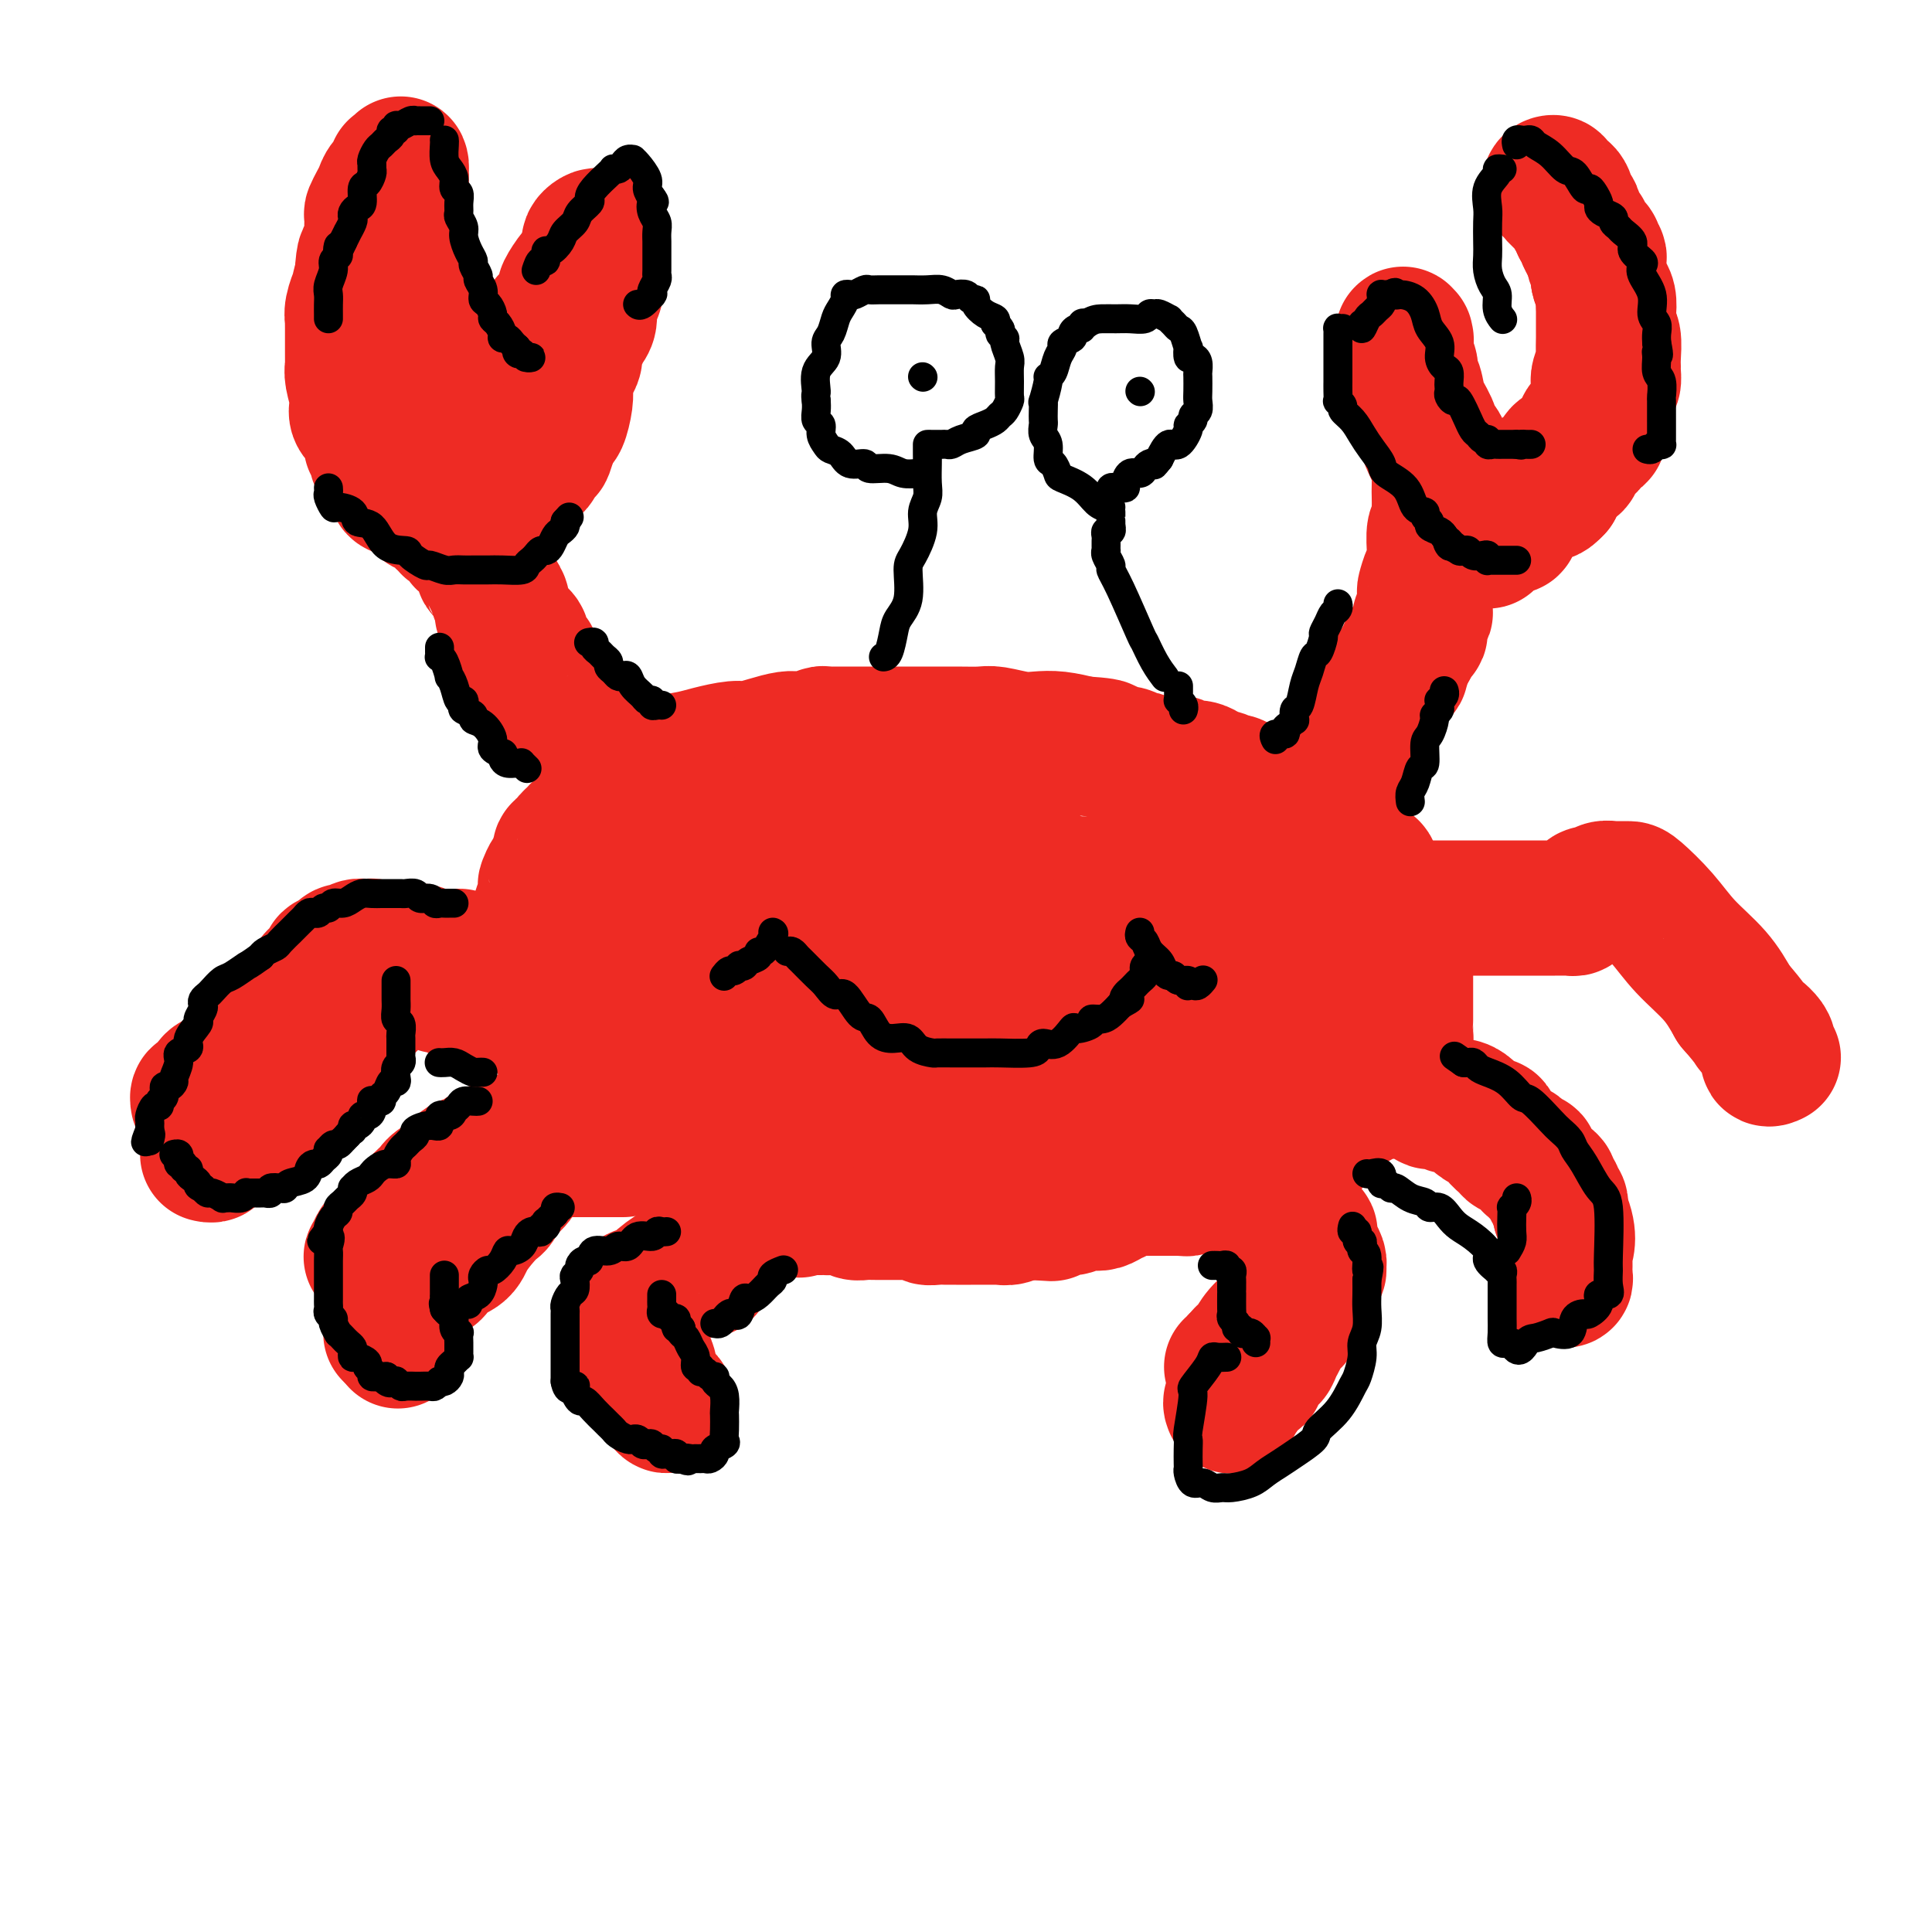 <svg viewBox='0 0 400 400' version='1.1' xmlns='http://www.w3.org/2000/svg' xmlns:xlink='http://www.w3.org/1999/xlink'><g fill='none' stroke='#EE2B24' stroke-width='28' stroke-linecap='round' stroke-linejoin='round'><path d='M132,160c0.181,0.120 0.362,0.239 1,0c0.638,-0.239 1.733,-0.837 2,-1c0.267,-0.163 -0.294,0.110 0,0c0.294,-0.110 1.442,-0.603 3,-1c1.558,-0.397 3.525,-0.698 5,-1c1.475,-0.302 2.457,-0.607 4,-1c1.543,-0.393 3.646,-0.876 5,-1c1.354,-0.124 1.959,0.110 3,0c1.041,-0.110 2.519,-0.564 4,-1c1.481,-0.436 2.964,-0.853 4,-1c1.036,-0.147 1.625,-0.025 2,0c0.375,0.025 0.535,-0.046 1,0c0.465,0.046 1.236,0.208 2,0c0.764,-0.208 1.522,-0.788 2,-1c0.478,-0.212 0.676,-0.057 1,0c0.324,0.057 0.772,0.015 1,0c0.228,-0.015 0.234,-0.004 1,0c0.766,0.004 2.293,0.001 3,0c0.707,-0.001 0.595,-0.000 1,0c0.405,0.000 1.328,0.000 3,0c1.672,-0.000 4.093,0.000 6,0c1.907,-0.000 3.299,-0.001 4,0c0.701,0.001 0.711,0.004 2,0c1.289,-0.004 3.856,-0.015 6,0c2.144,0.015 3.864,0.056 5,0c1.136,-0.056 1.688,-0.208 3,0c1.312,0.208 3.382,0.777 5,1c1.618,0.223 2.782,0.098 4,0c1.218,-0.098 2.491,-0.171 4,0c1.509,0.171 3.255,0.585 5,1'/><path d='M224,154c8.707,0.553 3.475,0.937 2,1c-1.475,0.063 0.808,-0.194 2,0c1.192,0.194 1.295,0.840 2,1c0.705,0.160 2.013,-0.167 3,0c0.987,0.167 1.654,0.828 2,1c0.346,0.172 0.372,-0.146 1,0c0.628,0.146 1.859,0.756 3,1c1.141,0.244 2.193,0.121 3,0c0.807,-0.121 1.368,-0.239 2,0c0.632,0.239 1.336,0.835 2,1c0.664,0.165 1.290,-0.100 2,0c0.710,0.100 1.504,0.566 2,1c0.496,0.434 0.693,0.835 1,1c0.307,0.165 0.724,0.095 1,0c0.276,-0.095 0.409,-0.215 1,0c0.591,0.215 1.639,0.763 2,1c0.361,0.237 0.037,0.162 0,0c-0.037,-0.162 0.215,-0.411 1,0c0.785,0.411 2.105,1.483 3,2c0.895,0.517 1.367,0.477 2,1c0.633,0.523 1.426,1.607 2,2c0.574,0.393 0.927,0.095 1,0c0.073,-0.095 -0.134,0.013 0,0c0.134,-0.013 0.610,-0.148 1,0c0.390,0.148 0.696,0.580 1,1c0.304,0.420 0.606,0.830 1,1c0.394,0.170 0.879,0.101 1,0c0.121,-0.101 -0.122,-0.233 0,0c0.122,0.233 0.610,0.832 1,1c0.390,0.168 0.683,-0.095 1,0c0.317,0.095 0.659,0.547 1,1'/><path d='M271,171c2.499,1.388 1.248,0.357 1,0c-0.248,-0.357 0.507,-0.039 1,0c0.493,0.039 0.725,-0.201 1,0c0.275,0.201 0.595,0.842 1,1c0.405,0.158 0.897,-0.169 1,0c0.103,0.169 -0.183,0.834 0,1c0.183,0.166 0.837,-0.167 1,0c0.163,0.167 -0.163,0.832 0,1c0.163,0.168 0.817,-0.162 1,0c0.183,0.162 -0.105,0.817 0,1c0.105,0.183 0.602,-0.105 1,0c0.398,0.105 0.695,0.601 1,1c0.305,0.399 0.617,0.699 1,1c0.383,0.301 0.837,0.603 1,1c0.163,0.397 0.034,0.889 0,1c-0.034,0.111 0.028,-0.159 0,0c-0.028,0.159 -0.147,0.746 0,1c0.147,0.254 0.560,0.176 1,0c0.440,-0.176 0.906,-0.450 1,0c0.094,0.450 -0.185,1.622 0,2c0.185,0.378 0.833,-0.039 1,0c0.167,0.039 -0.148,0.535 0,1c0.148,0.465 0.758,0.898 1,1c0.242,0.102 0.118,-0.127 0,0c-0.118,0.127 -0.228,0.611 0,1c0.228,0.389 0.793,0.681 1,1c0.207,0.319 0.056,0.663 0,1c-0.056,0.337 -0.016,0.668 0,1c0.016,0.332 0.008,0.666 0,1'/><path d='M287,189c1.150,1.809 1.026,0.331 1,0c-0.026,-0.331 0.046,0.485 0,1c-0.046,0.515 -0.208,0.729 0,1c0.208,0.271 0.788,0.597 1,1c0.212,0.403 0.056,0.882 0,1c-0.056,0.118 -0.012,-0.124 0,0c0.012,0.124 -0.007,0.614 0,1c0.007,0.386 0.040,0.667 0,1c-0.040,0.333 -0.154,0.719 0,1c0.154,0.281 0.577,0.458 1,1c0.423,0.542 0.845,1.451 1,2c0.155,0.549 0.041,0.739 0,1c-0.041,0.261 -0.011,0.595 0,1c0.011,0.405 0.003,0.883 0,1c-0.003,0.117 -0.001,-0.127 0,0c0.001,0.127 0.000,0.626 0,1c-0.000,0.374 -0.000,0.625 0,1c0.000,0.375 0.000,0.874 0,1c-0.000,0.126 -0.000,-0.122 0,0c0.000,0.122 -0.000,0.615 0,1c0.000,0.385 0.000,0.663 0,1c-0.000,0.337 -0.000,0.733 0,1c0.000,0.267 0.000,0.404 0,1c-0.000,0.596 -0.000,1.652 0,2c0.000,0.348 0.001,-0.013 0,0c-0.001,0.013 -0.003,0.398 0,1c0.003,0.602 0.012,1.421 0,2c-0.012,0.579 -0.044,0.918 0,1c0.044,0.082 0.166,-0.093 0,0c-0.166,0.093 -0.619,0.455 -1,1c-0.381,0.545 -0.691,1.272 -1,2'/><path d='M289,218c-0.260,3.118 0.089,1.412 0,1c-0.089,-0.412 -0.615,0.468 -1,1c-0.385,0.532 -0.628,0.715 -1,1c-0.372,0.285 -0.873,0.672 -1,1c-0.127,0.328 0.121,0.598 0,1c-0.121,0.402 -0.610,0.935 -1,1c-0.390,0.065 -0.681,-0.338 -1,0c-0.319,0.338 -0.667,1.418 -1,2c-0.333,0.582 -0.653,0.667 -1,1c-0.347,0.333 -0.723,0.915 -1,1c-0.277,0.085 -0.455,-0.327 -1,0c-0.545,0.327 -1.456,1.393 -2,2c-0.544,0.607 -0.719,0.755 -1,1c-0.281,0.245 -0.667,0.586 -1,1c-0.333,0.414 -0.611,0.899 -1,1c-0.389,0.101 -0.888,-0.183 -1,0c-0.112,0.183 0.162,0.833 0,1c-0.162,0.167 -0.761,-0.149 -1,0c-0.239,0.149 -0.119,0.761 0,1c0.119,0.239 0.236,0.103 0,0c-0.236,-0.103 -0.826,-0.173 -1,0c-0.174,0.173 0.066,0.588 0,1c-0.066,0.412 -0.439,0.822 -1,1c-0.561,0.178 -1.309,0.124 -2,0c-0.691,-0.124 -1.326,-0.318 -2,0c-0.674,0.318 -1.389,1.147 -2,2c-0.611,0.853 -1.120,1.731 -2,2c-0.880,0.269 -2.133,-0.072 -3,0c-0.867,0.072 -1.349,0.558 -2,1c-0.651,0.442 -1.472,0.841 -2,1c-0.528,0.159 -0.764,0.080 -1,0'/><path d='M255,243c-2.749,1.326 -1.122,1.140 -1,1c0.122,-0.140 -1.263,-0.235 -2,0c-0.737,0.235 -0.827,0.799 -1,1c-0.173,0.201 -0.428,0.040 -1,0c-0.572,-0.040 -1.461,0.042 -2,0c-0.539,-0.042 -0.727,-0.207 -1,0c-0.273,0.207 -0.632,0.788 -1,1c-0.368,0.212 -0.747,0.057 -1,0c-0.253,-0.057 -0.382,-0.015 -1,0c-0.618,0.015 -1.725,0.004 -2,0c-0.275,-0.004 0.284,-0.001 0,0c-0.284,0.001 -1.409,0.000 -2,0c-0.591,-0.000 -0.649,-0.000 -1,0c-0.351,0.000 -0.996,0.000 -2,0c-1.004,-0.000 -2.366,-0.000 -3,0c-0.634,0.000 -0.540,0.000 -1,0c-0.460,-0.000 -1.475,0.000 -2,0c-0.525,-0.000 -0.559,-0.000 -1,0c-0.441,0.000 -1.288,0.000 -2,0c-0.712,-0.000 -1.288,-0.000 -2,0c-0.712,0.000 -1.559,0.000 -2,0c-0.441,-0.000 -0.476,-0.000 -1,0c-0.524,0.000 -1.539,0.001 -2,0c-0.461,-0.001 -0.369,-0.004 -1,0c-0.631,0.004 -1.985,0.016 -3,0c-1.015,-0.016 -1.689,-0.061 -2,0c-0.311,0.061 -0.257,0.226 -1,0c-0.743,-0.226 -2.282,-0.844 -3,-1c-0.718,-0.156 -0.617,0.150 -1,0c-0.383,-0.150 -1.252,-0.757 -2,-1c-0.748,-0.243 -1.374,-0.121 -2,0'/><path d='M206,244c-5.980,-0.309 -1.429,-0.082 0,0c1.429,0.082 -0.265,0.018 -1,0c-0.735,-0.018 -0.510,0.009 -1,0c-0.490,-0.009 -1.693,-0.055 -2,0c-0.307,0.055 0.284,0.212 0,0c-0.284,-0.212 -1.442,-0.793 -2,-1c-0.558,-0.207 -0.517,-0.040 -1,0c-0.483,0.040 -1.489,-0.046 -2,0c-0.511,0.046 -0.526,0.222 -1,0c-0.474,-0.222 -1.405,-0.844 -2,-1c-0.595,-0.156 -0.853,0.154 -1,0c-0.147,-0.154 -0.181,-0.772 -1,-1c-0.819,-0.228 -2.422,-0.065 -3,0c-0.578,0.065 -0.131,0.032 -1,0c-0.869,-0.032 -3.055,-0.061 -4,0c-0.945,0.061 -0.650,0.214 -1,0c-0.350,-0.214 -1.346,-0.793 -2,-1c-0.654,-0.207 -0.967,-0.041 -1,0c-0.033,0.041 0.215,-0.041 0,0c-0.215,0.041 -0.893,0.207 -1,0c-0.107,-0.207 0.356,-0.786 0,-1c-0.356,-0.214 -1.530,-0.061 -2,0c-0.470,0.061 -0.235,0.031 0,0'/><path d='M162,161c0.088,-0.030 0.176,-0.061 0,0c-0.176,0.061 -0.616,0.212 -1,0c-0.384,-0.212 -0.711,-0.788 -1,-1c-0.289,-0.212 -0.539,-0.061 -1,0c-0.461,0.061 -1.135,0.030 -2,0c-0.865,-0.030 -1.923,-0.061 -3,0c-1.077,0.061 -2.173,0.212 -3,0c-0.827,-0.212 -1.384,-0.789 -2,-1c-0.616,-0.211 -1.291,-0.057 -2,0c-0.709,0.057 -1.450,0.015 -2,0c-0.550,-0.015 -0.907,-0.005 -1,0c-0.093,0.005 0.077,0.005 0,0c-0.077,-0.005 -0.401,-0.017 -1,0c-0.599,0.017 -1.474,0.061 -2,0c-0.526,-0.061 -0.704,-0.228 -1,0c-0.296,0.228 -0.709,0.849 -1,1c-0.291,0.151 -0.459,-0.170 -1,0c-0.541,0.170 -1.454,0.829 -2,1c-0.546,0.171 -0.725,-0.148 -1,0c-0.275,0.148 -0.647,0.762 -1,1c-0.353,0.238 -0.686,0.101 -1,0c-0.314,-0.101 -0.609,-0.164 -1,0c-0.391,0.164 -0.877,0.555 -1,1c-0.123,0.445 0.117,0.942 0,1c-0.117,0.058 -0.591,-0.325 -1,0c-0.409,0.325 -0.753,1.358 -1,2c-0.247,0.642 -0.396,0.894 -1,1c-0.604,0.106 -1.663,0.067 -2,0c-0.337,-0.067 0.046,-0.162 0,0c-0.046,0.162 -0.523,0.581 -1,1'/><path d='M125,168c-2.371,1.574 -0.300,1.009 0,1c0.300,-0.009 -1.173,0.537 -2,1c-0.827,0.463 -1.009,0.841 -1,1c0.009,0.159 0.210,0.098 0,0c-0.210,-0.098 -0.831,-0.234 -1,0c-0.169,0.234 0.113,0.837 0,1c-0.113,0.163 -0.623,-0.115 -1,0c-0.377,0.115 -0.622,0.623 -1,1c-0.378,0.377 -0.890,0.622 -1,1c-0.110,0.378 0.182,0.888 0,1c-0.182,0.112 -0.837,-0.174 -1,0c-0.163,0.174 0.167,0.806 0,1c-0.167,0.194 -0.832,-0.051 -1,0c-0.168,0.051 0.162,0.399 0,1c-0.162,0.601 -0.814,1.454 -1,2c-0.186,0.546 0.095,0.784 0,1c-0.095,0.216 -0.565,0.411 -1,1c-0.435,0.589 -0.833,1.571 -1,2c-0.167,0.429 -0.101,0.304 0,1c0.101,0.696 0.237,2.214 0,3c-0.237,0.786 -0.848,0.842 -1,1c-0.152,0.158 0.155,0.420 0,1c-0.155,0.580 -0.774,1.479 -1,2c-0.226,0.521 -0.061,0.664 0,1c0.061,0.336 0.016,0.866 0,1c-0.016,0.134 -0.004,-0.129 0,0c0.004,0.129 0.001,0.650 0,1c-0.001,0.350 -0.000,0.529 0,1c0.000,0.471 0.000,1.236 0,2'/><path d='M111,197c-0.774,3.213 -0.208,0.745 0,0c0.208,-0.745 0.060,0.233 0,1c-0.060,0.767 -0.031,1.323 0,2c0.031,0.677 0.065,1.476 0,2c-0.065,0.524 -0.227,0.773 0,1c0.227,0.227 0.845,0.432 1,1c0.155,0.568 -0.152,1.499 0,2c0.152,0.501 0.763,0.572 1,1c0.237,0.428 0.101,1.215 0,2c-0.101,0.785 -0.167,1.569 0,2c0.167,0.431 0.565,0.508 1,1c0.435,0.492 0.905,1.399 1,2c0.095,0.601 -0.185,0.896 0,1c0.185,0.104 0.834,0.018 1,0c0.166,-0.018 -0.152,0.033 0,0c0.152,-0.033 0.772,-0.149 1,0c0.228,0.149 0.063,0.565 0,1c-0.063,0.435 -0.026,0.889 0,1c0.026,0.111 0.039,-0.123 0,0c-0.039,0.123 -0.130,0.601 0,1c0.130,0.399 0.483,0.718 1,1c0.517,0.282 1.199,0.527 2,1c0.801,0.473 1.720,1.173 2,2c0.280,0.827 -0.079,1.781 0,2c0.079,0.219 0.594,-0.296 1,0c0.406,0.296 0.701,1.403 1,2c0.299,0.597 0.602,0.685 1,1c0.398,0.315 0.890,0.858 1,1c0.110,0.142 -0.163,-0.116 0,0c0.163,0.116 0.761,0.604 1,1c0.239,0.396 0.120,0.698 0,1'/><path d='M127,230c2.014,2.272 1.048,0.451 1,0c-0.048,-0.451 0.823,0.467 1,1c0.177,0.533 -0.338,0.682 0,1c0.338,0.318 1.531,0.806 2,1c0.469,0.194 0.216,0.093 0,0c-0.216,-0.093 -0.395,-0.179 0,0c0.395,0.179 1.362,0.622 2,1c0.638,0.378 0.945,0.690 1,1c0.055,0.310 -0.141,0.618 0,1c0.141,0.382 0.620,0.837 1,1c0.380,0.163 0.660,0.033 1,0c0.340,-0.033 0.739,0.033 1,0c0.261,-0.033 0.385,-0.163 1,0c0.615,0.163 1.723,0.618 2,1c0.277,0.382 -0.277,0.690 0,1c0.277,0.310 1.385,0.622 2,1c0.615,0.378 0.738,0.823 1,1c0.262,0.177 0.661,0.086 1,0c0.339,-0.086 0.616,-0.167 1,0c0.384,0.167 0.876,0.584 1,1c0.124,0.416 -0.119,0.832 0,1c0.119,0.168 0.599,0.088 1,0c0.401,-0.088 0.721,-0.182 1,0c0.279,0.182 0.515,0.641 1,1c0.485,0.359 1.218,0.617 2,1c0.782,0.383 1.614,0.890 2,1c0.386,0.110 0.327,-0.178 1,0c0.673,0.178 2.077,0.821 3,1c0.923,0.179 1.364,-0.106 2,0c0.636,0.106 1.467,0.602 2,1c0.533,0.398 0.766,0.699 1,1'/><path d='M162,249c5.820,2.956 2.872,0.845 2,0c-0.872,-0.845 0.334,-0.423 1,0c0.666,0.423 0.792,0.846 1,1c0.208,0.154 0.496,0.040 1,0c0.504,-0.040 1.223,-0.007 2,0c0.777,0.007 1.612,-0.012 2,0c0.388,0.012 0.330,0.056 1,0c0.670,-0.056 2.067,-0.211 3,0c0.933,0.211 1.401,0.789 2,1c0.599,0.211 1.329,0.057 2,0c0.671,-0.057 1.284,-0.015 2,0c0.716,0.015 1.535,0.004 2,0c0.465,-0.004 0.575,-0.001 1,0c0.425,0.001 1.166,-0.001 2,0c0.834,0.001 1.763,0.004 2,0c0.237,-0.004 -0.218,-0.015 0,0c0.218,0.015 1.109,0.057 2,0c0.891,-0.057 1.783,-0.211 2,0c0.217,0.211 -0.242,0.789 0,1c0.242,0.211 1.186,0.057 2,0c0.814,-0.057 1.500,-0.015 2,0c0.500,0.015 0.814,0.004 1,0c0.186,-0.004 0.243,-0.001 1,0c0.757,0.001 2.215,0.000 3,0c0.785,-0.000 0.896,0.001 1,0c0.104,-0.001 0.202,-0.004 1,0c0.798,0.004 2.297,0.015 3,0c0.703,-0.015 0.611,-0.056 1,0c0.389,0.056 1.259,0.207 2,0c0.741,-0.207 1.355,-0.774 2,-1c0.645,-0.226 1.323,-0.113 2,0'/><path d='M213,251c8.251,0.370 3.380,0.296 2,0c-1.380,-0.296 0.732,-0.815 2,-1c1.268,-0.185 1.690,-0.036 2,0c0.310,0.036 0.506,-0.042 1,0c0.494,0.042 1.287,0.204 2,0c0.713,-0.204 1.346,-0.775 2,-1c0.654,-0.225 1.327,-0.103 2,0c0.673,0.103 1.344,0.186 2,0c0.656,-0.186 1.296,-0.641 2,-1c0.704,-0.359 1.473,-0.621 2,-1c0.527,-0.379 0.812,-0.875 1,-1c0.188,-0.125 0.280,0.122 1,0c0.720,-0.122 2.068,-0.611 3,-1c0.932,-0.389 1.449,-0.678 2,-1c0.551,-0.322 1.135,-0.679 2,-1c0.865,-0.321 2.009,-0.607 3,-1c0.991,-0.393 1.828,-0.891 2,-1c0.172,-0.109 -0.320,0.173 0,0c0.320,-0.173 1.452,-0.802 2,-1c0.548,-0.198 0.513,0.033 1,0c0.487,-0.033 1.496,-0.330 2,-1c0.504,-0.670 0.502,-1.712 1,-2c0.498,-0.288 1.496,0.179 2,0c0.504,-0.179 0.513,-1.002 1,-2c0.487,-0.998 1.452,-2.169 2,-3c0.548,-0.831 0.680,-1.320 1,-2c0.320,-0.680 0.829,-1.550 1,-2c0.171,-0.450 0.005,-0.482 0,-1c-0.005,-0.518 0.153,-1.524 0,-2c-0.153,-0.476 -0.615,-0.422 -1,-1c-0.385,-0.578 -0.692,-1.789 -1,-3'/><path d='M257,221c-0.790,-1.781 -1.764,-2.734 -2,-4c-0.236,-1.266 0.265,-2.846 0,-4c-0.265,-1.154 -1.296,-1.881 -2,-3c-0.704,-1.119 -1.082,-2.629 -2,-4c-0.918,-1.371 -2.375,-2.602 -4,-4c-1.625,-1.398 -3.419,-2.963 -5,-5c-1.581,-2.037 -2.950,-4.548 -7,-7c-4.050,-2.452 -10.782,-4.847 -15,-7c-4.218,-2.153 -5.921,-4.065 -9,-6c-3.079,-1.935 -7.533,-3.891 -11,-5c-3.467,-1.109 -5.947,-1.369 -8,-2c-2.053,-0.631 -3.681,-1.633 -5,-2c-1.319,-0.367 -2.331,-0.098 -3,0c-0.669,0.098 -0.996,0.026 -2,0c-1.004,-0.026 -2.685,-0.007 -4,0c-1.315,0.007 -2.265,0.001 -3,0c-0.735,-0.001 -1.254,0.001 -2,0c-0.746,-0.001 -1.718,-0.006 -3,0c-1.282,0.006 -2.872,0.024 -4,0c-1.128,-0.024 -1.793,-0.091 -3,0c-1.207,0.091 -2.957,0.341 -4,1c-1.043,0.659 -1.379,1.727 -2,2c-0.621,0.273 -1.527,-0.250 -2,0c-0.473,0.250 -0.512,1.274 -1,2c-0.488,0.726 -1.423,1.155 -2,2c-0.577,0.845 -0.795,2.106 -1,3c-0.205,0.894 -0.398,1.422 -1,2c-0.602,0.578 -1.615,1.206 -2,2c-0.385,0.794 -0.142,1.752 0,2c0.142,0.248 0.183,-0.215 0,0c-0.183,0.215 -0.592,1.107 -1,2'/><path d='M147,186c-2.018,2.807 -1.061,1.326 -1,1c0.061,-0.326 -0.772,0.504 -1,1c-0.228,0.496 0.150,0.658 0,1c-0.150,0.342 -0.829,0.866 -1,1c-0.171,0.134 0.165,-0.121 0,0c-0.165,0.121 -0.833,0.617 -1,1c-0.167,0.383 0.165,0.652 0,1c-0.165,0.348 -0.829,0.775 -1,1c-0.171,0.225 0.149,0.250 0,1c-0.149,0.750 -0.769,2.227 -1,3c-0.231,0.773 -0.072,0.844 0,1c0.072,0.156 0.059,0.397 0,1c-0.059,0.603 -0.163,1.567 0,2c0.163,0.433 0.594,0.335 1,1c0.406,0.665 0.786,2.092 1,3c0.214,0.908 0.260,1.297 1,2c0.740,0.703 2.173,1.721 3,3c0.827,1.279 1.048,2.820 2,4c0.952,1.180 2.636,2.001 4,3c1.364,0.999 2.409,2.177 3,3c0.591,0.823 0.728,1.293 1,2c0.272,0.707 0.680,1.653 1,2c0.320,0.347 0.551,0.095 1,0c0.449,-0.095 1.115,-0.034 1,0c-0.115,0.034 -1.010,0.040 -2,0c-0.990,-0.040 -2.074,-0.126 -3,-1c-0.926,-0.874 -1.693,-2.535 -3,-4c-1.307,-1.465 -3.153,-2.732 -5,-4'/><path d='M147,215c-2.208,-2.291 -2.226,-3.518 -3,-5c-0.774,-1.482 -2.302,-3.220 -3,-4c-0.698,-0.780 -0.565,-0.604 -1,-1c-0.435,-0.396 -1.437,-1.366 -2,-2c-0.563,-0.634 -0.686,-0.932 -1,-1c-0.314,-0.068 -0.818,0.094 -1,0c-0.182,-0.094 -0.043,-0.442 0,-1c0.043,-0.558 -0.011,-1.325 0,-2c0.011,-0.675 0.086,-1.260 0,-2c-0.086,-0.740 -0.334,-1.637 0,-3c0.334,-1.363 1.251,-3.192 2,-4c0.749,-0.808 1.330,-0.596 2,-1c0.670,-0.404 1.429,-1.426 2,-2c0.571,-0.574 0.954,-0.700 3,-1c2.046,-0.300 5.756,-0.774 8,-1c2.244,-0.226 3.022,-0.204 6,0c2.978,0.204 8.157,0.591 12,1c3.843,0.409 6.351,0.840 9,1c2.649,0.160 5.439,0.050 8,0c2.561,-0.050 4.893,-0.038 7,0c2.107,0.038 3.988,0.102 5,0c1.012,-0.102 1.156,-0.371 3,-1c1.844,-0.629 5.387,-1.619 7,-2c1.613,-0.381 1.297,-0.155 2,0c0.703,0.155 2.425,0.238 4,0c1.575,-0.238 3.002,-0.796 4,-1c0.998,-0.204 1.566,-0.055 2,0c0.434,0.055 0.735,0.015 1,0c0.265,-0.015 0.494,-0.004 1,0c0.506,0.004 1.287,0.001 2,0c0.713,-0.001 1.356,-0.001 2,0'/><path d='M228,183c4.542,-0.614 1.897,-0.149 1,0c-0.897,0.149 -0.046,-0.016 1,0c1.046,0.016 2.287,0.215 3,0c0.713,-0.215 0.896,-0.842 1,-1c0.104,-0.158 0.128,0.154 1,0c0.872,-0.154 2.593,-0.776 4,-1c1.407,-0.224 2.501,-0.052 3,0c0.499,0.052 0.401,-0.015 1,0c0.599,0.015 1.893,0.112 3,0c1.107,-0.112 2.027,-0.434 3,0c0.973,0.434 2.000,1.625 3,2c1.000,0.375 1.973,-0.065 3,0c1.027,0.065 2.107,0.636 3,1c0.893,0.364 1.598,0.520 2,1c0.402,0.480 0.500,1.282 1,2c0.500,0.718 1.402,1.351 2,2c0.598,0.649 0.892,1.315 1,2c0.108,0.685 0.029,1.391 0,2c-0.029,0.609 -0.008,1.122 0,2c0.008,0.878 0.002,2.122 0,3c-0.002,0.878 -0.001,1.390 0,2c0.001,0.610 -0.000,1.317 0,2c0.000,0.683 0.001,1.341 0,2c-0.001,0.659 -0.003,1.318 0,2c0.003,0.682 0.009,1.385 0,2c-0.009,0.615 -0.035,1.141 0,2c0.035,0.859 0.131,2.051 0,3c-0.131,0.949 -0.489,1.657 -1,2c-0.511,0.343 -1.176,0.323 -3,1c-1.824,0.677 -4.807,2.051 -8,3c-3.193,0.949 -6.597,1.475 -10,2'/><path d='M242,221c-6.020,1.443 -10.070,1.051 -14,1c-3.930,-0.051 -7.741,0.238 -12,0c-4.259,-0.238 -8.965,-1.002 -13,-2c-4.035,-0.998 -7.400,-2.230 -11,-4c-3.600,-1.770 -7.436,-4.079 -10,-5c-2.564,-0.921 -3.855,-0.455 -5,-1c-1.145,-0.545 -2.143,-2.100 -3,-3c-0.857,-0.900 -1.574,-1.145 -3,-2c-1.426,-0.855 -3.562,-2.319 -5,-3c-1.438,-0.681 -2.178,-0.578 -3,-1c-0.822,-0.422 -1.727,-1.368 -3,-2c-1.273,-0.632 -2.914,-0.949 -4,-1c-1.086,-0.051 -1.615,0.163 -2,0c-0.385,-0.163 -0.624,-0.702 -1,-1c-0.376,-0.298 -0.888,-0.353 -1,0c-0.112,0.353 0.177,1.114 0,2c-0.177,0.886 -0.821,1.895 -1,3c-0.179,1.105 0.106,2.304 0,3c-0.106,0.696 -0.602,0.890 0,2c0.602,1.110 2.304,3.137 4,5c1.696,1.863 3.387,3.561 5,5c1.613,1.439 3.147,2.620 5,4c1.853,1.380 4.025,2.959 6,4c1.975,1.041 3.753,1.544 5,2c1.247,0.456 1.964,0.865 4,1c2.036,0.135 5.391,-0.005 7,0c1.609,0.005 1.473,0.156 2,0c0.527,-0.156 1.719,-0.619 5,-3c3.281,-2.381 8.652,-6.680 11,-9c2.348,-2.320 1.674,-2.660 1,-3'/><path d='M206,213c2.672,-2.401 3.354,-2.402 5,-4c1.646,-1.598 4.258,-4.792 6,-7c1.742,-2.208 2.613,-3.432 3,-4c0.387,-0.568 0.289,-0.482 1,-1c0.711,-0.518 2.232,-1.641 3,-2c0.768,-0.359 0.783,0.047 1,0c0.217,-0.047 0.634,-0.548 1,-1c0.366,-0.452 0.679,-0.854 1,-1c0.321,-0.146 0.650,-0.035 1,0c0.350,0.035 0.722,-0.007 1,0c0.278,0.007 0.462,0.061 1,0c0.538,-0.061 1.431,-0.237 2,0c0.569,0.237 0.815,0.887 1,1c0.185,0.113 0.308,-0.309 1,0c0.692,0.309 1.954,1.351 3,2c1.046,0.649 1.877,0.906 2,1c0.123,0.094 -0.460,0.025 -1,0c-0.540,-0.025 -1.036,-0.007 -1,0c0.036,0.007 0.605,0.002 -1,0c-1.605,-0.002 -5.383,-0.000 -8,0c-2.617,0.000 -4.072,-0.001 -6,0c-1.928,0.001 -4.327,0.003 -7,0c-2.673,-0.003 -5.618,-0.011 -7,0c-1.382,0.011 -1.199,0.042 -2,0c-0.801,-0.042 -2.586,-0.155 -4,0c-1.414,0.155 -2.458,0.580 -4,1c-1.542,0.420 -3.584,0.834 -5,1c-1.416,0.166 -2.208,0.083 -3,0'/><path d='M190,199c-7.466,0.420 -2.631,-0.031 -1,0c1.631,0.031 0.059,0.544 -1,1c-1.059,0.456 -1.603,0.854 -2,1c-0.397,0.146 -0.645,0.039 -1,0c-0.355,-0.039 -0.816,-0.011 -1,0c-0.184,0.011 -0.092,0.006 0,0'/><path d='M136,163c-0.440,0.005 -0.879,0.009 -1,0c-0.121,-0.009 0.077,-0.032 0,0c-0.077,0.032 -0.429,0.119 -1,0c-0.571,-0.119 -1.361,-0.442 -2,-1c-0.639,-0.558 -1.127,-1.349 -2,-2c-0.873,-0.651 -2.132,-1.162 -3,-2c-0.868,-0.838 -1.346,-2.003 -2,-3c-0.654,-0.997 -1.485,-1.825 -2,-2c-0.515,-0.175 -0.715,0.304 -1,0c-0.285,-0.304 -0.655,-1.389 -1,-2c-0.345,-0.611 -0.665,-0.746 -1,-1c-0.335,-0.254 -0.685,-0.626 -1,-1c-0.315,-0.374 -0.595,-0.748 -1,-1c-0.405,-0.252 -0.936,-0.381 -1,-1c-0.064,-0.619 0.338,-1.728 0,-2c-0.338,-0.272 -1.418,0.293 -2,0c-0.582,-0.293 -0.668,-1.444 -1,-2c-0.332,-0.556 -0.910,-0.516 -1,-1c-0.090,-0.484 0.308,-1.491 0,-2c-0.308,-0.509 -1.323,-0.521 -2,-1c-0.677,-0.479 -1.018,-1.423 -1,-2c0.018,-0.577 0.394,-0.785 0,-1c-0.394,-0.215 -1.559,-0.438 -2,-1c-0.441,-0.562 -0.159,-1.464 0,-2c0.159,-0.536 0.196,-0.706 0,-1c-0.196,-0.294 -0.626,-0.712 -1,-1c-0.374,-0.288 -0.691,-0.447 -1,-1c-0.309,-0.553 -0.609,-1.499 -1,-2c-0.391,-0.501 -0.875,-0.558 -1,-1c-0.125,-0.442 0.107,-1.269 0,-2c-0.107,-0.731 -0.554,-1.365 -1,-2'/><path d='M103,123c-2.038,-3.748 -1.134,-2.118 -1,-2c0.134,0.118 -0.504,-1.278 -1,-2c-0.496,-0.722 -0.851,-0.772 -1,-1c-0.149,-0.228 -0.091,-0.636 0,-1c0.091,-0.364 0.216,-0.685 0,-1c-0.216,-0.315 -0.774,-0.623 -1,-1c-0.226,-0.377 -0.121,-0.822 0,-1c0.121,-0.178 0.258,-0.089 0,0c-0.258,0.089 -0.910,0.179 -1,0c-0.090,-0.179 0.382,-0.626 0,-1c-0.382,-0.374 -1.618,-0.674 -2,-1c-0.382,-0.326 0.091,-0.676 0,-1c-0.091,-0.324 -0.746,-0.622 -1,-1c-0.254,-0.378 -0.105,-0.837 0,-1c0.105,-0.163 0.168,-0.028 0,0c-0.168,0.028 -0.566,-0.049 -1,0c-0.434,0.049 -0.905,0.224 -1,0c-0.095,-0.224 0.186,-0.849 0,-1c-0.186,-0.151 -0.837,0.171 -1,0c-0.163,-0.171 0.164,-0.834 0,-1c-0.164,-0.166 -0.817,0.167 -1,0c-0.183,-0.167 0.106,-0.832 0,-1c-0.106,-0.168 -0.606,0.161 -1,0c-0.394,-0.161 -0.680,-0.813 -1,-1c-0.320,-0.187 -0.673,0.089 -1,0c-0.327,-0.089 -0.626,-0.545 -1,-1c-0.374,-0.455 -0.821,-0.909 -1,-1c-0.179,-0.091 -0.089,0.182 0,0c0.089,-0.182 0.178,-0.818 0,-1c-0.178,-0.182 -0.622,0.091 -1,0c-0.378,-0.091 -0.689,-0.545 -1,-1'/><path d='M84,101c-1.868,-1.254 -1.039,-0.391 -1,0c0.039,0.391 -0.710,0.308 -1,0c-0.290,-0.308 -0.119,-0.842 0,-1c0.119,-0.158 0.185,0.059 0,0c-0.185,-0.059 -0.623,-0.396 -1,-1c-0.377,-0.604 -0.693,-1.476 -1,-2c-0.307,-0.524 -0.604,-0.699 -1,-1c-0.396,-0.301 -0.889,-0.728 -1,-1c-0.111,-0.272 0.162,-0.388 0,-1c-0.162,-0.612 -0.759,-1.721 -1,-2c-0.241,-0.279 -0.125,0.273 0,0c0.125,-0.273 0.258,-1.372 0,-2c-0.258,-0.628 -0.907,-0.785 -1,-1c-0.093,-0.215 0.368,-0.489 0,-1c-0.368,-0.511 -1.567,-1.261 -2,-2c-0.433,-0.739 -0.102,-1.469 0,-2c0.102,-0.531 -0.025,-0.862 0,-1c0.025,-0.138 0.203,-0.081 0,-1c-0.203,-0.919 -0.786,-2.813 -1,-4c-0.214,-1.187 -0.057,-1.665 0,-2c0.057,-0.335 0.015,-0.526 0,-1c-0.015,-0.474 -0.004,-1.231 0,-2c0.004,-0.769 0.001,-1.550 0,-2c-0.001,-0.450 -0.001,-0.570 0,-1c0.001,-0.430 0.004,-1.171 0,-2c-0.004,-0.829 -0.016,-1.746 0,-2c0.016,-0.254 0.060,0.156 0,0c-0.060,-0.156 -0.222,-0.877 0,-2c0.222,-1.123 0.829,-2.649 1,-3c0.171,-0.351 -0.094,0.471 0,0c0.094,-0.471 0.547,-2.236 1,-4'/><path d='M75,57c0.320,-5.230 0.621,-3.806 1,-4c0.379,-0.194 0.837,-2.005 1,-3c0.163,-0.995 0.033,-1.173 0,-2c-0.033,-0.827 0.031,-2.304 0,-3c-0.031,-0.696 -0.159,-0.610 0,-1c0.159,-0.390 0.603,-1.257 1,-2c0.397,-0.743 0.746,-1.362 1,-2c0.254,-0.638 0.411,-1.294 1,-2c0.589,-0.706 1.608,-1.461 2,-2c0.392,-0.539 0.157,-0.861 0,-1c-0.157,-0.139 -0.237,-0.093 0,0c0.237,0.093 0.792,0.234 1,0c0.208,-0.234 0.070,-0.844 0,-1c-0.070,-0.156 -0.071,0.142 0,1c0.071,0.858 0.215,2.277 0,3c-0.215,0.723 -0.790,0.751 -1,1c-0.210,0.249 -0.057,0.721 0,1c0.057,0.279 0.016,0.365 0,1c-0.016,0.635 -0.008,1.817 0,3'/><path d='M82,44c-0.000,1.206 -0.000,0.221 0,0c0.000,-0.221 0.000,0.321 0,1c-0.000,0.679 -0.000,1.495 0,2c0.000,0.505 0.000,0.699 0,1c-0.000,0.301 -0.000,0.711 0,1c0.000,0.289 0.000,0.459 0,1c-0.000,0.541 -0.000,1.454 0,2c0.000,0.546 0.000,0.725 0,1c-0.000,0.275 -0.001,0.646 0,1c0.001,0.354 0.004,0.692 0,1c-0.004,0.308 -0.016,0.587 0,1c0.016,0.413 0.060,0.960 0,1c-0.060,0.040 -0.222,-0.428 0,0c0.222,0.428 0.829,1.753 1,3c0.171,1.247 -0.094,2.417 0,3c0.094,0.583 0.546,0.580 1,1c0.454,0.420 0.910,1.265 1,2c0.090,0.735 -0.184,1.361 0,2c0.184,0.639 0.828,1.291 1,2c0.172,0.709 -0.126,1.476 0,2c0.126,0.524 0.678,0.804 1,1c0.322,0.196 0.416,0.308 1,1c0.584,0.692 1.658,1.964 2,3c0.342,1.036 -0.049,1.834 0,2c0.049,0.166 0.538,-0.302 1,0c0.462,0.302 0.898,1.372 1,2c0.102,0.628 -0.130,0.812 0,1c0.130,0.188 0.623,0.380 1,1c0.377,0.620 0.640,1.667 1,2c0.360,0.333 0.817,-0.048 1,0c0.183,0.048 0.091,0.524 0,1'/><path d='M95,86c1.810,3.558 0.334,0.953 0,0c-0.334,-0.953 0.473,-0.255 1,0c0.527,0.255 0.775,0.068 1,0c0.225,-0.068 0.428,-0.017 1,0c0.572,0.017 1.512,0.001 2,0c0.488,-0.001 0.522,0.013 1,0c0.478,-0.013 1.399,-0.054 2,0c0.601,0.054 0.882,0.203 1,0c0.118,-0.203 0.073,-0.758 0,-1c-0.073,-0.242 -0.174,-0.171 0,0c0.174,0.171 0.624,0.441 1,0c0.376,-0.441 0.678,-1.592 1,-2c0.322,-0.408 0.664,-0.073 1,0c0.336,0.073 0.667,-0.117 1,-1c0.333,-0.883 0.667,-2.460 1,-3c0.333,-0.540 0.664,-0.043 1,-1c0.336,-0.957 0.677,-3.369 1,-4c0.323,-0.631 0.629,0.517 1,0c0.371,-0.517 0.806,-2.700 1,-4c0.194,-1.300 0.147,-1.719 0,-2c-0.147,-0.281 -0.395,-0.426 0,-1c0.395,-0.574 1.433,-1.576 2,-2c0.567,-0.424 0.663,-0.268 1,-1c0.337,-0.732 0.915,-2.351 1,-3c0.085,-0.649 -0.323,-0.329 0,-1c0.323,-0.671 1.378,-2.335 2,-3c0.622,-0.665 0.811,-0.333 1,0'/><path d='M120,57c2.641,-4.908 1.243,-2.677 1,-2c-0.243,0.677 0.670,-0.200 1,-1c0.330,-0.800 0.078,-1.522 0,-2c-0.078,-0.478 0.018,-0.711 0,-1c-0.018,-0.289 -0.148,-0.634 0,-1c0.148,-0.366 0.575,-0.751 1,-1c0.425,-0.249 0.847,-0.360 1,0c0.153,0.360 0.038,1.192 0,2c-0.038,0.808 -0.000,1.591 0,2c0.000,0.409 -0.038,0.445 0,1c0.038,0.555 0.151,1.629 0,3c-0.151,1.371 -0.565,3.039 -1,4c-0.435,0.961 -0.891,1.216 -1,2c-0.109,0.784 0.129,2.097 0,3c-0.129,0.903 -0.626,1.397 -1,2c-0.374,0.603 -0.626,1.316 -1,2c-0.374,0.684 -0.871,1.337 -1,2c-0.129,0.663 0.110,1.334 0,2c-0.110,0.666 -0.568,1.328 -1,2c-0.432,0.672 -0.837,1.356 -1,2c-0.163,0.644 -0.085,1.250 0,2c0.085,0.750 0.177,1.644 0,3c-0.177,1.356 -0.625,3.173 -1,4c-0.375,0.827 -0.679,0.665 -1,1c-0.321,0.335 -0.661,1.168 -1,2'/><path d='M114,90c-1.770,6.525 -1.196,2.339 -1,1c0.196,-1.339 0.015,0.171 0,1c-0.015,0.829 0.137,0.979 0,1c-0.137,0.021 -0.563,-0.085 -1,0c-0.437,0.085 -0.887,0.363 -1,1c-0.113,0.637 0.109,1.635 0,2c-0.109,0.365 -0.551,0.098 -1,0c-0.449,-0.098 -0.905,-0.026 -1,0c-0.095,0.026 0.170,0.007 0,0c-0.170,-0.007 -0.777,-0.002 -1,0c-0.223,0.002 -0.064,0.001 0,0c0.064,-0.001 0.032,-0.000 0,0'/><path d='M274,166c0.301,-0.032 0.603,-0.064 1,0c0.397,0.064 0.890,0.224 1,0c0.110,-0.224 -0.164,-0.833 0,-1c0.164,-0.167 0.766,0.106 1,0c0.234,-0.106 0.100,-0.592 0,-1c-0.100,-0.408 -0.168,-0.738 0,-1c0.168,-0.262 0.571,-0.454 1,-1c0.429,-0.546 0.885,-1.445 1,-2c0.115,-0.555 -0.109,-0.765 0,-1c0.109,-0.235 0.551,-0.493 1,-1c0.449,-0.507 0.904,-1.262 1,-2c0.096,-0.738 -0.168,-1.458 0,-2c0.168,-0.542 0.767,-0.905 1,-1c0.233,-0.095 0.100,0.078 0,0c-0.100,-0.078 -0.167,-0.405 0,-1c0.167,-0.595 0.567,-1.456 1,-2c0.433,-0.544 0.900,-0.772 1,-1c0.100,-0.228 -0.165,-0.456 0,-1c0.165,-0.544 0.761,-1.403 1,-2c0.239,-0.597 0.120,-0.934 0,-1c-0.120,-0.066 -0.243,0.137 0,0c0.243,-0.137 0.851,-0.614 1,-1c0.149,-0.386 -0.163,-0.680 0,-1c0.163,-0.320 0.799,-0.667 1,-1c0.201,-0.333 -0.033,-0.653 0,-1c0.033,-0.347 0.334,-0.723 1,-1c0.666,-0.277 1.698,-0.455 2,-1c0.302,-0.545 -0.125,-1.455 0,-2c0.125,-0.545 0.803,-0.724 1,-1c0.197,-0.276 -0.087,-0.650 0,-1c0.087,-0.350 0.543,-0.675 1,-1'/><path d='M292,134c2.740,-5.129 0.591,-1.952 0,-1c-0.591,0.952 0.377,-0.322 1,-1c0.623,-0.678 0.903,-0.760 1,-1c0.097,-0.240 0.012,-0.640 0,-1c-0.012,-0.360 0.050,-0.682 0,-1c-0.050,-0.318 -0.210,-0.633 0,-1c0.210,-0.367 0.791,-0.788 1,-1c0.209,-0.212 0.046,-0.216 0,-1c-0.046,-0.784 0.026,-2.347 0,-3c-0.026,-0.653 -0.150,-0.395 0,-1c0.150,-0.605 0.575,-2.071 1,-3c0.425,-0.929 0.850,-1.319 1,-2c0.150,-0.681 0.026,-1.652 0,-2c-0.026,-0.348 0.046,-0.071 0,-1c-0.046,-0.929 -0.208,-3.063 0,-4c0.208,-0.937 0.788,-0.675 1,-1c0.212,-0.325 0.058,-1.235 0,-2c-0.058,-0.765 -0.019,-1.384 0,-2c0.019,-0.616 0.016,-1.228 0,-2c-0.016,-0.772 -0.047,-1.705 0,-3c0.047,-1.295 0.172,-2.952 0,-4c-0.172,-1.048 -0.641,-1.487 -1,-2c-0.359,-0.513 -0.607,-1.100 -1,-2c-0.393,-0.900 -0.932,-2.113 -1,-3c-0.068,-0.887 0.336,-1.448 0,-2c-0.336,-0.552 -1.410,-1.096 -2,-2c-0.590,-0.904 -0.694,-2.168 -1,-3c-0.306,-0.832 -0.814,-1.233 -1,-2c-0.186,-0.767 -0.050,-1.899 0,-3c0.050,-1.101 0.014,-2.172 0,-3c-0.014,-0.828 -0.007,-1.414 0,-2'/><path d='M291,72c-1.082,-4.176 -0.286,-2.616 0,-2c0.286,0.616 0.062,0.287 0,0c-0.062,-0.287 0.039,-0.531 0,0c-0.039,0.531 -0.219,1.839 0,3c0.219,1.161 0.836,2.176 1,3c0.164,0.824 -0.125,1.457 0,2c0.125,0.543 0.663,0.995 1,2c0.337,1.005 0.472,2.562 1,4c0.528,1.438 1.450,2.755 2,4c0.550,1.245 0.729,2.416 1,3c0.271,0.584 0.636,0.581 1,1c0.364,0.419 0.728,1.260 1,2c0.272,0.740 0.453,1.379 1,2c0.547,0.621 1.459,1.223 2,2c0.541,0.777 0.709,1.728 1,2c0.291,0.272 0.704,-0.134 1,0c0.296,0.134 0.474,0.806 1,1c0.526,0.194 1.399,-0.092 2,0c0.601,0.092 0.931,0.563 1,1c0.069,0.437 -0.123,0.839 0,1c0.123,0.161 0.562,0.080 1,0'/><path d='M309,103c2.036,1.856 1.126,0.494 1,0c-0.126,-0.494 0.530,-0.122 1,0c0.470,0.122 0.752,-0.006 1,0c0.248,0.006 0.463,0.146 1,0c0.537,-0.146 1.397,-0.577 2,-1c0.603,-0.423 0.951,-0.837 1,-1c0.049,-0.163 -0.200,-0.074 0,0c0.200,0.074 0.851,0.132 1,0c0.149,-0.132 -0.202,-0.455 0,-1c0.202,-0.545 0.957,-1.312 2,-2c1.043,-0.688 2.373,-1.298 3,-2c0.627,-0.702 0.550,-1.498 1,-2c0.450,-0.502 1.428,-0.712 2,-1c0.572,-0.288 0.740,-0.654 1,-1c0.260,-0.346 0.612,-0.671 1,-1c0.388,-0.329 0.812,-0.660 1,-1c0.188,-0.340 0.142,-0.687 0,-1c-0.142,-0.313 -0.378,-0.592 0,-1c0.378,-0.408 1.369,-0.946 2,-2c0.631,-1.054 0.900,-2.623 1,-3c0.100,-0.377 0.031,0.439 0,0c-0.031,-0.439 -0.022,-2.133 0,-3c0.022,-0.867 0.059,-0.906 0,-1c-0.059,-0.094 -0.212,-0.242 0,-1c0.212,-0.758 0.789,-2.124 1,-3c0.211,-0.876 0.057,-1.261 0,-2c-0.057,-0.739 -0.015,-1.833 0,-3c0.015,-1.167 0.004,-2.405 0,-3c-0.004,-0.595 -0.001,-0.545 0,-1c0.001,-0.455 0.000,-1.416 0,-2c-0.000,-0.584 -0.000,-0.792 0,-1'/><path d='M332,63c0.293,-3.979 0.027,-2.427 0,-2c-0.027,0.427 0.185,-0.269 0,-1c-0.185,-0.731 -0.768,-1.495 -1,-2c-0.232,-0.505 -0.113,-0.750 0,-1c0.113,-0.250 0.219,-0.504 0,-1c-0.219,-0.496 -0.762,-1.233 -1,-2c-0.238,-0.767 -0.172,-1.566 0,-2c0.172,-0.434 0.450,-0.505 0,-1c-0.450,-0.495 -1.626,-1.414 -2,-2c-0.374,-0.586 0.056,-0.839 0,-1c-0.056,-0.161 -0.597,-0.232 -1,-1c-0.403,-0.768 -0.667,-2.234 -1,-3c-0.333,-0.766 -0.734,-0.831 -1,-1c-0.266,-0.169 -0.398,-0.441 -1,-1c-0.602,-0.559 -1.674,-1.405 -2,-2c-0.326,-0.595 0.093,-0.941 0,-1c-0.093,-0.059 -0.698,0.167 -1,0c-0.302,-0.167 -0.302,-0.729 0,-1c0.302,-0.271 0.907,-0.253 1,0c0.093,0.253 -0.326,0.739 0,1c0.326,0.261 1.397,0.297 2,1c0.603,0.703 0.739,2.074 1,3c0.261,0.926 0.646,1.407 1,2c0.354,0.593 0.677,1.296 1,2'/><path d='M327,47c0.951,1.427 0.829,1.495 1,2c0.171,0.505 0.634,1.449 1,2c0.366,0.551 0.634,0.711 1,1c0.366,0.289 0.829,0.706 1,1c0.171,0.294 0.049,0.463 0,1c-0.049,0.537 -0.023,1.441 0,2c0.023,0.559 0.045,0.771 0,1c-0.045,0.229 -0.157,0.474 0,1c0.157,0.526 0.582,1.332 1,2c0.418,0.668 0.830,1.197 1,2c0.170,0.803 0.098,1.879 0,3c-0.098,1.121 -0.223,2.288 0,3c0.223,0.712 0.792,0.968 1,2c0.208,1.032 0.053,2.838 0,4c-0.053,1.162 -0.004,1.680 0,2c0.004,0.320 -0.036,0.442 0,1c0.036,0.558 0.149,1.551 0,2c-0.149,0.449 -0.561,0.353 -1,1c-0.439,0.647 -0.905,2.038 -1,3c-0.095,0.962 0.182,1.495 0,2c-0.182,0.505 -0.823,0.982 -1,2c-0.177,1.018 0.111,2.577 0,3c-0.111,0.423 -0.621,-0.292 -1,0c-0.379,0.292 -0.627,1.589 -1,2c-0.373,0.411 -0.873,-0.063 -1,0c-0.127,0.063 0.117,0.663 0,1c-0.117,0.337 -0.595,0.411 -1,1c-0.405,0.589 -0.737,1.694 -1,2c-0.263,0.306 -0.455,-0.187 -1,0c-0.545,0.187 -1.441,1.053 -2,2c-0.559,0.947 -0.779,1.973 -1,3'/><path d='M322,101c-1.738,1.880 -1.582,1.081 -2,1c-0.418,-0.081 -1.408,0.556 -2,1c-0.592,0.444 -0.786,0.696 -1,1c-0.214,0.304 -0.449,0.660 -1,1c-0.551,0.340 -1.419,0.666 -2,1c-0.581,0.334 -0.877,0.678 -1,1c-0.123,0.322 -0.075,0.621 0,1c0.075,0.379 0.175,0.838 0,1c-0.175,0.162 -0.625,0.028 -1,0c-0.375,-0.028 -0.675,0.049 -1,0c-0.325,-0.049 -0.676,-0.224 -1,0c-0.324,0.224 -0.623,0.848 -1,1c-0.377,0.152 -0.833,-0.169 -1,0c-0.167,0.169 -0.045,0.829 0,1c0.045,0.171 0.012,-0.146 0,0c-0.012,0.146 -0.003,0.756 0,1c0.003,0.244 0.002,0.122 0,0'/><path d='M110,209c-0.350,0.091 -0.700,0.182 -1,0c-0.300,-0.182 -0.550,-0.636 -1,-1c-0.450,-0.364 -1.102,-0.637 -2,-1c-0.898,-0.363 -2.043,-0.815 -3,-1c-0.957,-0.185 -1.724,-0.101 -3,0c-1.276,0.101 -3.059,0.219 -4,0c-0.941,-0.219 -1.038,-0.777 -1,-1c0.038,-0.223 0.213,-0.113 0,0c-0.213,0.113 -0.813,0.227 -1,0c-0.187,-0.227 0.039,-0.797 0,-1c-0.039,-0.203 -0.343,-0.040 -1,0c-0.657,0.040 -1.668,-0.042 -2,0c-0.332,0.042 0.014,0.207 0,0c-0.014,-0.207 -0.387,-0.788 -1,-1c-0.613,-0.212 -1.464,-0.057 -2,0c-0.536,0.057 -0.756,0.015 -1,0c-0.244,-0.015 -0.513,-0.005 -1,0c-0.487,0.005 -1.191,0.004 -2,0c-0.809,-0.004 -1.721,-0.012 -2,0c-0.279,0.012 0.075,0.045 0,0c-0.075,-0.045 -0.579,-0.167 -1,0c-0.421,0.167 -0.759,0.625 -1,1c-0.241,0.375 -0.386,0.669 -1,1c-0.614,0.331 -1.698,0.698 -2,1c-0.302,0.302 0.176,0.537 0,1c-0.176,0.463 -1.006,1.154 -2,2c-0.994,0.846 -2.150,1.848 -3,3c-0.850,1.152 -1.393,2.453 -2,3c-0.607,0.547 -1.279,0.340 -2,1c-0.721,0.660 -1.492,2.189 -2,3c-0.508,0.811 -0.754,0.906 -1,1'/><path d='M65,220c-2.702,2.796 -1.456,1.285 -1,1c0.456,-0.285 0.123,0.654 0,1c-0.123,0.346 -0.035,0.099 0,0c0.035,-0.099 0.018,-0.049 0,0'/><path d='M129,238c-0.318,-0.000 -0.636,-0.000 -1,0c-0.364,0.000 -0.773,0.000 -1,0c-0.227,-0.000 -0.273,-0.000 -1,0c-0.727,0.000 -2.135,0.000 -3,0c-0.865,-0.000 -1.188,-0.000 -2,0c-0.812,0.000 -2.112,0.000 -3,0c-0.888,-0.000 -1.365,-0.001 -2,0c-0.635,0.001 -1.427,0.003 -2,0c-0.573,-0.003 -0.926,-0.013 -1,0c-0.074,0.013 0.131,0.048 0,0c-0.131,-0.048 -0.597,-0.179 -1,0c-0.403,0.179 -0.742,0.668 -1,1c-0.258,0.332 -0.436,0.508 -1,1c-0.564,0.492 -1.513,1.302 -2,2c-0.487,0.698 -0.511,1.286 -1,2c-0.489,0.714 -1.442,1.555 -2,2c-0.558,0.445 -0.720,0.496 -1,1c-0.280,0.504 -0.677,1.462 -1,2c-0.323,0.538 -0.570,0.658 -1,1c-0.430,0.342 -1.042,0.907 -2,2c-0.958,1.093 -2.263,2.713 -3,4c-0.737,1.287 -0.905,2.240 -2,3c-1.095,0.760 -3.117,1.328 -4,2c-0.883,0.672 -0.629,1.448 -1,2c-0.371,0.552 -1.369,0.879 -2,1c-0.631,0.121 -0.895,0.034 -1,0c-0.105,-0.034 -0.053,-0.017 0,0'/><path d='M146,263c-0.362,0.005 -0.723,0.011 -1,0c-0.277,-0.011 -0.468,-0.037 -1,0c-0.532,0.037 -1.403,0.138 -2,0c-0.597,-0.138 -0.921,-0.513 -2,0c-1.079,0.513 -2.915,1.916 -4,3c-1.085,1.084 -1.419,1.850 -2,2c-0.581,0.150 -1.410,-0.314 -2,0c-0.590,0.314 -0.943,1.408 -1,2c-0.057,0.592 0.181,0.684 0,1c-0.181,0.316 -0.780,0.858 -1,1c-0.220,0.142 -0.060,-0.116 0,0c0.060,0.116 0.021,0.604 0,1c-0.021,0.396 -0.023,0.699 0,1c0.023,0.301 0.069,0.600 0,1c-0.069,0.400 -0.255,0.900 0,1c0.255,0.100 0.951,-0.201 1,0c0.049,0.201 -0.547,0.904 0,2c0.547,1.096 2.239,2.586 3,4c0.761,1.414 0.593,2.754 1,4c0.407,1.246 1.391,2.400 2,3c0.609,0.600 0.844,0.645 1,1c0.156,0.355 0.234,1.019 0,1c-0.234,-0.019 -0.781,-0.720 -1,-1c-0.219,-0.280 -0.109,-0.140 0,0'/><path d='M260,249c0.764,0.033 1.529,0.065 2,0c0.471,-0.065 0.650,-0.229 1,0c0.350,0.229 0.872,0.849 1,1c0.128,0.151 -0.139,-0.167 0,0c0.139,0.167 0.682,0.818 1,1c0.318,0.182 0.409,-0.105 1,0c0.591,0.105 1.683,0.602 2,1c0.317,0.398 -0.139,0.699 0,1c0.139,0.301 0.873,0.604 1,1c0.127,0.396 -0.354,0.885 0,1c0.354,0.115 1.544,-0.143 2,0c0.456,0.143 0.179,0.686 0,1c-0.179,0.314 -0.258,0.398 0,1c0.258,0.602 0.855,1.720 1,2c0.145,0.280 -0.161,-0.280 0,0c0.161,0.280 0.788,1.400 1,2c0.212,0.600 0.009,0.678 0,1c-0.009,0.322 0.177,0.886 0,1c-0.177,0.114 -0.718,-0.223 -1,0c-0.282,0.223 -0.306,1.007 -1,2c-0.694,0.993 -2.060,2.196 -3,3c-0.940,0.804 -1.456,1.210 -2,2c-0.544,0.790 -1.116,1.966 -2,3c-0.884,1.034 -2.079,1.926 -3,3c-0.921,1.074 -1.566,2.329 -2,3c-0.434,0.671 -0.655,0.758 -1,1c-0.345,0.242 -0.813,0.641 -1,1c-0.187,0.359 -0.094,0.680 0,1'/><path d='M257,282c-2.718,3.188 -1.512,0.659 -1,0c0.512,-0.659 0.330,0.553 0,1c-0.330,0.447 -0.809,0.128 -1,0c-0.191,-0.128 -0.096,-0.064 0,0'/><path d='M290,226c0.325,0.005 0.649,0.009 1,0c0.351,-0.009 0.727,-0.032 1,0c0.273,0.032 0.443,0.118 1,0c0.557,-0.118 1.500,-0.438 2,0c0.500,0.438 0.557,1.636 1,2c0.443,0.364 1.273,-0.106 2,0c0.727,0.106 1.350,0.789 2,1c0.650,0.211 1.326,-0.050 2,0c0.674,0.050 1.345,0.412 2,1c0.655,0.588 1.292,1.404 2,2c0.708,0.596 1.485,0.973 2,1c0.515,0.027 0.768,-0.295 1,0c0.232,0.295 0.443,1.206 1,2c0.557,0.794 1.458,1.471 2,2c0.542,0.529 0.723,0.911 1,1c0.277,0.089 0.649,-0.116 1,0c0.351,0.116 0.682,0.552 1,1c0.318,0.448 0.623,0.907 1,1c0.377,0.093 0.825,-0.178 1,0c0.175,0.178 0.075,0.807 0,1c-0.075,0.193 -0.126,-0.050 0,0c0.126,0.050 0.430,0.395 1,1c0.570,0.605 1.406,1.472 2,2c0.594,0.528 0.948,0.719 1,1c0.052,0.281 -0.196,0.653 0,1c0.196,0.347 0.837,0.670 1,1c0.163,0.330 -0.152,0.666 0,1c0.152,0.334 0.772,0.667 1,1c0.228,0.333 0.065,0.667 0,1c-0.065,0.333 -0.033,0.667 0,1'/><path d='M323,251c2.392,4.606 1.373,7.122 1,8c-0.373,0.878 -0.099,0.120 0,0c0.099,-0.120 0.023,0.399 0,1c-0.023,0.601 0.008,1.285 0,2c-0.008,0.715 -0.054,1.460 0,2c0.054,0.540 0.207,0.876 0,1c-0.207,0.124 -0.773,0.035 -1,0c-0.227,-0.035 -0.113,-0.018 0,0'/><path d='M294,188c0.322,-0.000 0.645,-0.000 1,0c0.355,0.000 0.743,0.000 2,0c1.257,-0.000 3.383,-0.000 5,0c1.617,0.000 2.724,0.000 4,0c1.276,-0.000 2.722,-0.000 4,0c1.278,0.000 2.388,0.000 4,0c1.612,-0.000 3.727,-0.000 5,0c1.273,0.000 1.704,0.001 2,0c0.296,-0.001 0.456,-0.003 1,0c0.544,0.003 1.473,0.012 2,0c0.527,-0.012 0.651,-0.045 1,0c0.349,0.045 0.924,0.170 1,0c0.076,-0.170 -0.348,-0.633 0,-1c0.348,-0.367 1.468,-0.638 2,-1c0.532,-0.362 0.475,-0.815 1,-1c0.525,-0.185 1.634,-0.102 2,0c0.366,0.102 -0.009,0.224 0,0c0.009,-0.224 0.401,-0.792 1,-1c0.599,-0.208 1.404,-0.056 2,0c0.596,0.056 0.984,0.015 1,0c0.016,-0.015 -0.340,-0.004 0,0c0.340,0.004 1.374,0.001 2,0c0.626,-0.001 0.842,-0.000 2,1c1.158,1.000 3.259,3.000 5,5c1.741,2.000 3.123,4.000 5,6c1.877,2.000 4.251,4.000 6,6c1.749,2.000 2.875,4.000 4,6'/><path d='M359,208c4.123,4.712 3.431,4.492 4,5c0.569,0.508 2.400,1.744 3,3c0.600,1.256 -0.031,2.530 0,3c0.031,0.470 0.723,0.134 1,0c0.277,-0.134 0.138,-0.067 0,0'/><path d='M95,198c0.100,-0.000 0.200,-0.000 0,0c-0.200,0.000 -0.700,0.001 -1,0c-0.300,-0.001 -0.399,-0.004 -1,0c-0.601,0.004 -1.704,0.015 -2,0c-0.296,-0.015 0.216,-0.057 0,0c-0.216,0.057 -1.161,0.211 -2,0c-0.839,-0.211 -1.573,-0.789 -2,-1c-0.427,-0.211 -0.549,-0.057 -1,0c-0.451,0.057 -1.233,0.016 -2,0c-0.767,-0.016 -1.520,-0.008 -2,0c-0.480,0.008 -0.688,0.016 -1,0c-0.312,-0.016 -0.726,-0.057 -1,0c-0.274,0.057 -0.406,0.210 -1,0c-0.594,-0.210 -1.651,-0.785 -2,-1c-0.349,-0.215 0.009,-0.072 0,0c-0.009,0.072 -0.384,0.071 -1,0c-0.616,-0.071 -1.473,-0.212 -2,0c-0.527,0.212 -0.724,0.778 -1,1c-0.276,0.222 -0.633,0.100 -1,0c-0.367,-0.100 -0.746,-0.177 -1,0c-0.254,0.177 -0.382,0.608 -1,1c-0.618,0.392 -1.724,0.744 -2,1c-0.276,0.256 0.279,0.417 0,1c-0.279,0.583 -1.391,1.587 -2,2c-0.609,0.413 -0.716,0.235 -1,1c-0.284,0.765 -0.746,2.473 -1,3c-0.254,0.527 -0.299,-0.127 -1,0c-0.701,0.127 -2.057,1.036 -3,2c-0.943,0.964 -1.471,1.982 -2,3'/><path d='M58,211c-2.656,2.831 -2.795,2.908 -3,3c-0.205,0.092 -0.477,0.200 -1,1c-0.523,0.800 -1.295,2.293 -2,3c-0.705,0.707 -1.341,0.627 -2,1c-0.659,0.373 -1.342,1.200 -2,2c-0.658,0.800 -1.290,1.572 -2,2c-0.710,0.428 -1.497,0.511 -2,1c-0.503,0.489 -0.723,1.385 -1,2c-0.277,0.615 -0.610,0.948 -1,1c-0.390,0.052 -0.836,-0.178 -1,0c-0.164,0.178 -0.047,0.765 0,1c0.047,0.235 0.023,0.117 0,0'/><path d='M58,224c0.119,0.341 0.238,0.683 0,1c-0.238,0.317 -0.834,0.610 -1,1c-0.166,0.390 0.096,0.878 0,1c-0.096,0.122 -0.550,-0.122 -1,0c-0.450,0.122 -0.894,0.610 -1,1c-0.106,0.390 0.127,0.682 0,1c-0.127,0.318 -0.615,0.663 -1,1c-0.385,0.337 -0.666,0.668 -1,1c-0.334,0.332 -0.719,0.666 -1,1c-0.281,0.334 -0.458,0.668 -1,1c-0.542,0.332 -1.451,0.664 -2,1c-0.549,0.336 -0.740,0.677 -1,1c-0.260,0.323 -0.590,0.626 -1,1c-0.410,0.374 -0.898,0.817 -1,1c-0.102,0.183 0.184,0.105 0,0c-0.184,-0.105 -0.838,-0.238 -1,0c-0.162,0.238 0.166,0.848 0,1c-0.166,0.152 -0.828,-0.155 -1,0c-0.172,0.155 0.146,0.773 0,1c-0.146,0.227 -0.756,0.065 -1,0c-0.244,-0.065 -0.122,-0.032 0,0'/><path d='M113,233c0.098,-0.130 0.197,-0.260 0,0c-0.197,0.260 -0.688,0.910 -1,1c-0.312,0.090 -0.443,-0.379 -1,0c-0.557,0.379 -1.539,1.607 -2,2c-0.461,0.393 -0.400,-0.050 -1,0c-0.600,0.050 -1.861,0.592 -3,1c-1.139,0.408 -2.155,0.682 -3,1c-0.845,0.318 -1.519,0.680 -2,1c-0.481,0.320 -0.769,0.600 -1,1c-0.231,0.400 -0.403,0.922 -1,1c-0.597,0.078 -1.618,-0.288 -2,0c-0.382,0.288 -0.126,1.230 -1,2c-0.874,0.770 -2.880,1.370 -4,2c-1.120,0.630 -1.356,1.292 -2,2c-0.644,0.708 -1.696,1.464 -2,2c-0.304,0.536 0.140,0.854 0,1c-0.140,0.146 -0.864,0.120 -1,0c-0.136,-0.120 0.314,-0.334 0,0c-0.314,0.334 -1.394,1.217 -2,2c-0.606,0.783 -0.740,1.467 -1,2c-0.260,0.533 -0.648,0.916 -1,1c-0.352,0.084 -0.669,-0.132 -1,0c-0.331,0.132 -0.676,0.613 -1,1c-0.324,0.387 -0.626,0.681 -1,1c-0.374,0.319 -0.821,0.663 -1,1c-0.179,0.337 -0.089,0.669 0,1'/><path d='M78,259c-2.603,2.615 -0.109,0.154 1,0c1.109,-0.154 0.833,1.999 1,3c0.167,1.001 0.777,0.850 1,1c0.223,0.150 0.060,0.599 0,1c-0.060,0.401 -0.016,0.752 0,1c0.016,0.248 0.004,0.394 0,1c-0.004,0.606 -0.001,1.673 0,2c0.001,0.327 0.000,-0.085 0,0c-0.000,0.085 -0.000,0.666 0,1c0.000,0.334 -0.000,0.422 0,1c0.000,0.578 0.000,1.647 0,2c-0.000,0.353 -0.001,-0.011 0,0c0.001,0.011 0.003,0.395 0,1c-0.003,0.605 -0.011,1.430 0,2c0.011,0.570 0.041,0.884 0,1c-0.041,0.116 -0.155,0.033 0,0c0.155,-0.033 0.577,-0.017 1,0'/><path d='M82,276c0.667,2.833 0.333,1.417 0,0'/><path d='M268,263c0.309,-0.006 0.619,-0.013 1,0c0.381,0.013 0.834,0.045 1,0c0.166,-0.045 0.044,-0.167 0,0c-0.044,0.167 -0.012,0.623 0,1c0.012,0.377 0.004,0.675 0,1c-0.004,0.325 -0.004,0.678 0,1c0.004,0.322 0.011,0.615 0,1c-0.011,0.385 -0.042,0.863 0,1c0.042,0.137 0.156,-0.065 0,0c-0.156,0.065 -0.581,0.399 -1,1c-0.419,0.601 -0.833,1.470 -1,2c-0.167,0.530 -0.087,0.719 0,1c0.087,0.281 0.182,0.652 0,1c-0.182,0.348 -0.640,0.673 -1,1c-0.360,0.327 -0.621,0.656 -1,1c-0.379,0.344 -0.875,0.703 -1,1c-0.125,0.297 0.121,0.531 0,1c-0.121,0.469 -0.611,1.172 -1,2c-0.389,0.828 -0.679,1.781 -1,2c-0.321,0.219 -0.672,-0.296 -1,0c-0.328,0.296 -0.631,1.403 -1,2c-0.369,0.597 -0.802,0.685 -1,1c-0.198,0.315 -0.161,0.858 0,1c0.161,0.142 0.446,-0.117 0,0c-0.446,0.117 -1.625,0.609 -2,1c-0.375,0.391 0.053,0.682 0,1c-0.053,0.318 -0.587,0.662 -1,1c-0.413,0.338 -0.707,0.669 -1,1'/><path d='M256,289c-2.105,3.491 -0.368,1.719 0,1c0.368,-0.719 -0.632,-0.386 -1,0c-0.368,0.386 -0.105,0.825 0,1c0.105,0.175 0.053,0.088 0,0'/></g>
<g fill='none' stroke='#000000' stroke-width='6' stroke-linecap='round' stroke-linejoin='round'><path d='M183,136c-0.087,0.011 -0.173,0.022 0,0c0.173,-0.022 0.606,-0.075 1,-1c0.394,-0.925 0.748,-2.720 1,-4c0.252,-1.280 0.401,-2.043 1,-3c0.599,-0.957 1.648,-2.108 2,-4c0.352,-1.892 0.007,-4.527 0,-6c-0.007,-1.473 0.324,-1.786 1,-3c0.676,-1.214 1.698,-3.330 2,-5c0.302,-1.670 -0.115,-2.895 0,-4c0.115,-1.105 0.763,-2.089 1,-3c0.237,-0.911 0.064,-1.751 0,-3c-0.064,-1.249 -0.017,-2.909 0,-4c0.017,-1.091 0.005,-1.612 0,-2c-0.005,-0.388 -0.001,-0.643 0,-1c0.001,-0.357 0.000,-0.816 0,-1c-0.000,-0.184 -0.000,-0.092 0,0'/><path d='M191,98c-0.142,-0.033 -0.284,-0.066 -1,0c-0.716,0.066 -2.005,0.230 -3,0c-0.995,-0.230 -1.694,-0.853 -3,-1c-1.306,-0.147 -3.218,0.182 -4,0c-0.782,-0.182 -0.433,-0.874 -1,-1c-0.567,-0.126 -2.051,0.314 -3,0c-0.949,-0.314 -1.364,-1.384 -2,-2c-0.636,-0.616 -1.495,-0.780 -2,-1c-0.505,-0.220 -0.657,-0.496 -1,-1c-0.343,-0.504 -0.876,-1.237 -1,-2c-0.124,-0.763 0.163,-1.555 0,-2c-0.163,-0.445 -0.775,-0.543 -1,-1c-0.225,-0.457 -0.064,-1.273 0,-2c0.064,-0.727 0.032,-1.363 0,-2'/><path d='M169,83c-0.276,-1.640 0.034,-1.239 0,-2c-0.034,-0.761 -0.412,-2.683 0,-4c0.412,-1.317 1.616,-2.029 2,-3c0.384,-0.971 -0.051,-2.200 0,-3c0.051,-0.800 0.587,-1.171 1,-2c0.413,-0.829 0.702,-2.117 1,-3c0.298,-0.883 0.603,-1.360 1,-2c0.397,-0.640 0.884,-1.443 1,-2c0.116,-0.557 -0.138,-0.867 0,-1c0.138,-0.133 0.670,-0.088 1,0c0.330,0.088 0.460,0.220 1,0c0.540,-0.220 1.490,-0.791 2,-1c0.510,-0.209 0.578,-0.056 1,0c0.422,0.056 1.197,0.015 2,0c0.803,-0.015 1.636,-0.004 2,0c0.364,0.004 0.261,0.000 1,0c0.739,-0.000 2.320,0.004 3,0c0.680,-0.004 0.457,-0.015 1,0c0.543,0.015 1.851,0.055 3,0c1.149,-0.055 2.139,-0.207 3,0c0.861,0.207 1.594,0.773 2,1c0.406,0.227 0.486,0.115 1,0c0.514,-0.115 1.464,-0.234 2,0c0.536,0.234 0.659,0.822 1,1c0.341,0.178 0.901,-0.055 1,0c0.099,0.055 -0.262,0.396 0,1c0.262,0.604 1.147,1.470 2,2c0.853,0.530 1.672,0.723 2,1c0.328,0.277 0.164,0.639 0,1'/><path d='M206,67c1.863,1.480 1.021,1.680 1,2c-0.021,0.320 0.779,0.760 1,1c0.221,0.240 -0.137,0.282 0,1c0.137,0.718 0.770,2.114 1,3c0.230,0.886 0.059,1.263 0,2c-0.059,0.737 -0.005,1.832 0,3c0.005,1.168 -0.040,2.407 0,3c0.040,0.593 0.163,0.540 0,1c-0.163,0.460 -0.612,1.433 -1,2c-0.388,0.567 -0.714,0.729 -1,1c-0.286,0.271 -0.531,0.650 -1,1c-0.469,0.350 -1.162,0.672 -2,1c-0.838,0.328 -1.821,0.662 -2,1c-0.179,0.338 0.448,0.679 0,1c-0.448,0.321 -1.970,0.622 -3,1c-1.030,0.378 -1.568,0.833 -2,1c-0.432,0.167 -0.757,0.045 -1,0c-0.243,-0.045 -0.405,-0.012 -1,0c-0.595,0.012 -1.622,0.003 -2,0c-0.378,-0.003 -0.108,-0.001 0,0c0.108,0.001 0.054,0.000 0,0'/><path d='M241,140c0.166,0.217 0.333,0.435 0,0c-0.333,-0.435 -1.165,-1.521 -2,-3c-0.835,-1.479 -1.673,-3.351 -2,-4c-0.327,-0.649 -0.144,-0.075 -1,-2c-0.856,-1.925 -2.751,-6.348 -4,-9c-1.249,-2.652 -1.851,-3.533 -2,-4c-0.149,-0.467 0.156,-0.520 0,-1c-0.156,-0.480 -0.774,-1.385 -1,-2c-0.226,-0.615 -0.060,-0.938 0,-1c0.060,-0.062 0.015,0.137 0,0c-0.015,-0.137 -0.000,-0.610 0,-1c0.000,-0.390 -0.014,-0.697 0,-1c0.014,-0.303 0.056,-0.603 0,-1c-0.056,-0.397 -0.211,-0.890 0,-1c0.211,-0.110 0.788,0.163 1,0c0.212,-0.163 0.061,-0.761 0,-1c-0.061,-0.239 -0.030,-0.120 0,0'/><path d='M230,109c0.000,-1.574 0.000,-1.010 0,-1c-0.000,0.010 0.000,-0.536 0,-1c0.000,-0.464 0.000,-0.847 0,-1c0.000,-0.153 0.000,-0.077 0,0'/><path d='M230,105c-0.256,0.037 -0.513,0.075 -1,0c-0.487,-0.075 -1.205,-0.262 -2,-1c-0.795,-0.738 -1.667,-2.027 -3,-3c-1.333,-0.973 -3.127,-1.629 -4,-2c-0.873,-0.371 -0.826,-0.455 -1,-1c-0.174,-0.545 -0.568,-1.550 -1,-2c-0.432,-0.450 -0.900,-0.343 -1,-1c-0.100,-0.657 0.169,-2.076 0,-3c-0.169,-0.924 -0.777,-1.352 -1,-2c-0.223,-0.648 -0.061,-1.515 0,-2c0.061,-0.485 0.020,-0.589 0,-1c-0.020,-0.411 -0.020,-1.129 0,-2c0.020,-0.871 0.061,-1.895 0,-2c-0.061,-0.105 -0.224,0.708 0,0c0.224,-0.708 0.835,-2.939 1,-4c0.165,-1.061 -0.116,-0.953 0,-1c0.116,-0.047 0.627,-0.250 1,-1c0.373,-0.750 0.607,-2.046 1,-3c0.393,-0.954 0.945,-1.566 1,-2c0.055,-0.434 -0.388,-0.690 0,-1c0.388,-0.310 1.606,-0.675 2,-1c0.394,-0.325 -0.035,-0.609 0,-1c0.035,-0.391 0.535,-0.888 1,-1c0.465,-0.112 0.894,0.162 1,0c0.106,-0.162 -0.113,-0.761 0,-1c0.113,-0.239 0.556,-0.120 1,0'/><path d='M225,67c1.308,-0.846 2.076,-0.963 3,-1c0.924,-0.037 2.002,0.004 3,0c0.998,-0.004 1.915,-0.055 3,0c1.085,0.055 2.337,0.215 3,0c0.663,-0.215 0.737,-0.804 1,-1c0.263,-0.196 0.714,0.003 1,0c0.286,-0.003 0.405,-0.207 1,0c0.595,0.207 1.665,0.827 2,1c0.335,0.173 -0.064,-0.099 0,0c0.064,0.099 0.592,0.571 1,1c0.408,0.429 0.697,0.816 1,1c0.303,0.184 0.620,0.164 1,1c0.380,0.836 0.824,2.527 1,3c0.176,0.473 0.086,-0.272 0,0c-0.086,0.272 -0.167,1.563 0,2c0.167,0.437 0.581,0.022 1,0c0.419,-0.022 0.844,0.350 1,1c0.156,0.650 0.043,1.578 0,2c-0.043,0.422 -0.016,0.337 0,1c0.016,0.663 0.019,2.075 0,3c-0.019,0.925 -0.062,1.362 0,2c0.062,0.638 0.228,1.478 0,2c-0.228,0.522 -0.852,0.726 -1,1c-0.148,0.274 0.179,0.617 0,1c-0.179,0.383 -0.863,0.804 -1,1c-0.137,0.196 0.272,0.166 0,1c-0.272,0.834 -1.227,2.532 -2,3c-0.773,0.468 -1.364,-0.295 -2,0c-0.636,0.295 -1.318,1.647 -2,3'/><path d='M240,95c-1.417,1.785 -0.961,1.247 -1,1c-0.039,-0.247 -0.575,-0.203 -1,0c-0.425,0.203 -0.740,0.566 -1,1c-0.260,0.434 -0.465,0.939 -1,1c-0.535,0.061 -1.401,-0.324 -2,0c-0.599,0.324 -0.930,1.355 -1,2c-0.070,0.645 0.121,0.904 0,1c-0.121,0.096 -0.554,0.029 -1,0c-0.446,-0.029 -0.904,-0.022 -1,0c-0.096,0.022 0.170,0.057 0,0c-0.170,-0.057 -0.777,-0.208 -1,0c-0.223,0.208 -0.064,0.774 0,1c0.064,0.226 0.032,0.113 0,0'/><path d='M244,142c0.002,0.341 0.004,0.683 0,1c-0.004,0.317 -0.015,0.611 0,1c0.015,0.389 0.057,0.875 0,1c-0.057,0.125 -0.211,-0.111 0,0c0.211,0.111 0.788,0.568 1,1c0.212,0.432 0.061,0.838 0,1c-0.061,0.162 -0.030,0.081 0,0'/><path d='M236,81c0.000,0.000 0.100,0.100 0.1,0.1'/><path d='M191,78c0.000,0.000 0.100,0.100 0.1,0.1'/><path d='M163,197c0.319,-0.104 0.637,-0.209 1,0c0.363,0.209 0.769,0.730 1,1c0.231,0.270 0.287,0.289 1,1c0.713,0.711 2.081,2.114 3,3c0.919,0.886 1.387,1.254 2,2c0.613,0.746 1.371,1.870 2,2c0.629,0.130 1.130,-0.735 2,0c0.870,0.735 2.110,3.071 3,4c0.890,0.929 1.430,0.452 2,1c0.570,0.548 1.169,2.123 2,3c0.831,0.877 1.895,1.058 3,1c1.105,-0.058 2.253,-0.355 3,0c0.747,0.355 1.094,1.363 2,2c0.906,0.637 2.372,0.903 3,1c0.628,0.097 0.419,0.026 1,0c0.581,-0.026 1.952,-0.006 3,0c1.048,0.006 1.773,-0.001 3,0c1.227,0.001 2.957,0.010 4,0c1.043,-0.010 1.398,-0.038 3,0c1.602,0.038 4.451,0.142 6,0c1.549,-0.142 1.799,-0.531 2,-1c0.201,-0.469 0.353,-1.018 1,-1c0.647,0.018 1.790,0.603 3,0c1.210,-0.603 2.488,-2.396 3,-3c0.512,-0.604 0.259,-0.021 1,0c0.741,0.021 2.478,-0.522 3,-1c0.522,-0.478 -0.169,-0.891 0,-1c0.169,-0.109 1.199,0.086 2,0c0.801,-0.086 1.372,-0.453 2,-1c0.628,-0.547 1.314,-1.273 2,-2'/><path d='M232,208c3.179,-1.726 1.625,-1.040 1,-1c-0.625,0.040 -0.321,-0.567 0,-1c0.321,-0.433 0.661,-0.693 1,-1c0.339,-0.307 0.678,-0.659 1,-1c0.322,-0.341 0.626,-0.669 1,-1c0.374,-0.331 0.818,-0.666 1,-1c0.182,-0.334 0.101,-0.668 0,-1c-0.101,-0.332 -0.223,-0.664 0,-1c0.223,-0.336 0.792,-0.678 1,-1c0.208,-0.322 0.056,-0.625 0,-1c-0.056,-0.375 -0.016,-0.821 0,-1c0.016,-0.179 0.008,-0.089 0,0'/><path d='M236,193c-0.097,0.358 -0.195,0.715 0,1c0.195,0.285 0.682,0.497 1,1c0.318,0.503 0.467,1.297 1,2c0.533,0.703 1.451,1.317 2,2c0.549,0.683 0.729,1.436 1,2c0.271,0.564 0.633,0.940 1,1c0.367,0.060 0.739,-0.194 1,0c0.261,0.194 0.413,0.836 1,1c0.587,0.164 1.610,-0.151 2,0c0.390,0.151 0.147,0.769 0,1c-0.147,0.231 -0.197,0.076 0,0c0.197,-0.076 0.640,-0.072 1,0c0.360,0.072 0.635,0.212 1,0c0.365,-0.212 0.818,-0.775 1,-1c0.182,-0.225 0.091,-0.113 0,0'/><path d='M160,193c0.192,0.076 0.384,0.153 0,1c-0.384,0.847 -1.345,2.465 -2,3c-0.655,0.535 -1.002,-0.014 -1,0c0.002,0.014 0.355,0.591 0,1c-0.355,0.409 -1.419,0.649 -2,1c-0.581,0.351 -0.680,0.811 -1,1c-0.320,0.189 -0.860,0.107 -1,0c-0.140,-0.107 0.120,-0.239 0,0c-0.120,0.239 -0.620,0.847 -1,1c-0.380,0.153 -0.641,-0.151 -1,0c-0.359,0.151 -0.817,0.757 -1,1c-0.183,0.243 -0.092,0.121 0,0'/><path d='M92,29c0.022,0.131 0.043,0.263 0,1c-0.043,0.737 -0.151,2.081 0,3c0.151,0.919 0.562,1.415 1,2c0.438,0.585 0.902,1.260 1,2c0.098,0.740 -0.171,1.545 0,2c0.171,0.455 0.782,0.559 1,1c0.218,0.441 0.044,1.219 0,2c-0.044,0.781 0.044,1.563 0,2c-0.044,0.437 -0.218,0.527 0,1c0.218,0.473 0.828,1.330 1,2c0.172,0.670 -0.093,1.153 0,2c0.093,0.847 0.546,2.057 1,3c0.454,0.943 0.910,1.617 1,2c0.090,0.383 -0.187,0.474 0,1c0.187,0.526 0.837,1.488 1,2c0.163,0.512 -0.163,0.575 0,1c0.163,0.425 0.813,1.213 1,2c0.187,0.787 -0.091,1.572 0,2c0.091,0.428 0.550,0.499 1,1c0.450,0.501 0.890,1.430 1,2c0.110,0.570 -0.111,0.779 0,1c0.111,0.221 0.555,0.455 1,1c0.445,0.545 0.893,1.403 1,2c0.107,0.597 -0.126,0.933 0,1c0.126,0.067 0.611,-0.136 1,0c0.389,0.136 0.683,0.610 1,1c0.317,0.390 0.659,0.695 1,1'/><path d='M107,72c1.033,1.790 0.115,1.264 0,1c-0.115,-0.264 0.571,-0.267 1,0c0.429,0.267 0.599,0.804 1,1c0.401,0.196 1.031,0.053 1,0c-0.031,-0.053 -0.723,-0.015 -1,0c-0.277,0.015 -0.138,0.008 0,0'/><path d='M89,25c-0.341,-0.001 -0.682,-0.001 -1,0c-0.318,0.001 -0.614,0.004 -1,0c-0.386,-0.004 -0.864,-0.016 -1,0c-0.136,0.016 0.070,0.061 0,0c-0.070,-0.061 -0.415,-0.227 -1,0c-0.585,0.227 -1.410,0.849 -2,1c-0.590,0.151 -0.946,-0.167 -1,0c-0.054,0.167 0.193,0.818 0,1c-0.193,0.182 -0.825,-0.107 -1,0c-0.175,0.107 0.107,0.610 0,1c-0.107,0.390 -0.603,0.668 -1,1c-0.397,0.332 -0.695,0.719 -1,1c-0.305,0.281 -0.617,0.455 -1,1c-0.383,0.545 -0.837,1.460 -1,2c-0.163,0.540 -0.033,0.706 0,1c0.033,0.294 -0.029,0.716 0,1c0.029,0.284 0.149,0.429 0,1c-0.149,0.571 -0.565,1.567 -1,2c-0.435,0.433 -0.887,0.301 -1,1c-0.113,0.699 0.114,2.227 0,3c-0.114,0.773 -0.571,0.789 -1,1c-0.429,0.211 -0.832,0.615 -1,1c-0.168,0.385 -0.100,0.749 0,1c0.100,0.251 0.233,0.387 0,1c-0.233,0.613 -0.832,1.704 -1,2c-0.168,0.296 0.095,-0.201 0,0c-0.095,0.201 -0.547,1.101 -1,2'/><path d='M71,50c-1.459,3.273 -1.108,1.456 -1,1c0.108,-0.456 -0.027,0.448 0,1c0.027,0.552 0.218,0.753 0,1c-0.218,0.247 -0.843,0.541 -1,1c-0.157,0.459 0.154,1.082 0,2c-0.154,0.918 -0.773,2.130 -1,3c-0.227,0.870 -0.061,1.396 0,2c0.061,0.604 0.016,1.286 0,2c-0.016,0.714 -0.004,1.462 0,2c0.004,0.538 0.001,0.868 0,1c-0.001,0.132 -0.001,0.066 0,0'/><path d='M111,56c0.305,-0.909 0.611,-1.819 1,-2c0.389,-0.181 0.863,0.366 1,0c0.137,-0.366 -0.061,-1.645 0,-2c0.061,-0.355 0.382,0.215 1,0c0.618,-0.215 1.532,-1.213 2,-2c0.468,-0.787 0.489,-1.362 1,-2c0.511,-0.638 1.511,-1.339 2,-2c0.489,-0.661 0.467,-1.284 1,-2c0.533,-0.716 1.621,-1.526 2,-2c0.379,-0.474 0.048,-0.610 0,-1c-0.048,-0.390 0.186,-1.032 1,-2c0.814,-0.968 2.207,-2.262 3,-3c0.793,-0.738 0.986,-0.919 1,-1c0.014,-0.081 -0.150,-0.060 0,0c0.150,0.060 0.614,0.159 1,0c0.386,-0.159 0.694,-0.577 1,-1c0.306,-0.423 0.612,-0.850 1,-1c0.388,-0.150 0.860,-0.024 1,0c0.140,0.024 -0.051,-0.054 0,0c0.051,0.054 0.344,0.241 1,1c0.656,0.759 1.677,2.089 2,3c0.323,0.911 -0.050,1.403 0,2c0.050,0.597 0.525,1.298 1,2'/><path d='M135,41c0.944,1.214 0.306,0.748 0,1c-0.306,0.252 -0.278,1.220 0,2c0.278,0.780 0.807,1.372 1,2c0.193,0.628 0.052,1.292 0,2c-0.052,0.708 -0.013,1.460 0,2c0.013,0.540 -0.000,0.869 0,2c0.000,1.131 0.014,3.063 0,4c-0.014,0.937 -0.057,0.879 0,1c0.057,0.121 0.213,0.423 0,1c-0.213,0.577 -0.796,1.430 -1,2c-0.204,0.570 -0.030,0.857 0,1c0.030,0.143 -0.083,0.143 0,0c0.083,-0.143 0.362,-0.430 0,0c-0.362,0.430 -1.367,1.577 -2,2c-0.633,0.423 -0.895,0.121 -1,0c-0.105,-0.121 -0.052,-0.060 0,0'/><path d='M68,101c0.029,0.371 0.057,0.742 0,1c-0.057,0.258 -0.200,0.402 0,1c0.200,0.598 0.742,1.649 1,2c0.258,0.351 0.230,0.003 1,0c0.770,-0.003 2.337,0.338 3,1c0.663,0.662 0.424,1.643 1,2c0.576,0.357 1.969,0.089 3,1c1.031,0.911 1.699,2.999 3,4c1.301,1.001 3.234,0.913 4,1c0.766,0.087 0.365,0.349 1,1c0.635,0.651 2.306,1.691 3,2c0.694,0.309 0.412,-0.113 1,0c0.588,0.113 2.048,0.762 3,1c0.952,0.238 1.397,0.063 2,0c0.603,-0.063 1.363,-0.016 2,0c0.637,0.016 1.151,0.001 2,0c0.849,-0.001 2.034,0.011 3,0c0.966,-0.011 1.712,-0.044 3,0c1.288,0.044 3.119,0.166 4,0c0.881,-0.166 0.813,-0.618 1,-1c0.187,-0.382 0.627,-0.693 1,-1c0.373,-0.307 0.677,-0.611 1,-1c0.323,-0.389 0.664,-0.864 1,-1c0.336,-0.136 0.668,0.066 1,0c0.332,-0.066 0.663,-0.399 1,-1c0.337,-0.601 0.678,-1.470 1,-2c0.322,-0.530 0.625,-0.720 1,-1c0.375,-0.280 0.821,-0.652 1,-1c0.179,-0.348 0.089,-0.674 0,-1'/><path d='M117,108c1.500,-1.667 0.750,-0.833 0,0'/><path d='M91,134c-0.006,0.308 -0.012,0.616 0,1c0.012,0.384 0.041,0.844 0,1c-0.041,0.156 -0.152,0.008 0,0c0.152,-0.008 0.565,0.125 1,1c0.435,0.875 0.891,2.493 1,3c0.109,0.507 -0.128,-0.096 0,0c0.128,0.096 0.621,0.890 1,2c0.379,1.110 0.645,2.535 1,3c0.355,0.465 0.797,-0.030 1,0c0.203,0.030 0.165,0.584 0,1c-0.165,0.416 -0.457,0.696 0,1c0.457,0.304 1.661,0.634 2,1c0.339,0.366 -0.189,0.767 0,1c0.189,0.233 1.094,0.296 2,1c0.906,0.704 1.811,2.048 2,3c0.189,0.952 -0.340,1.513 0,2c0.340,0.487 1.548,0.901 2,1c0.452,0.099 0.150,-0.117 0,0c-0.150,0.117 -0.146,0.566 0,1c0.146,0.434 0.435,0.852 1,1c0.565,0.148 1.405,0.026 2,0c0.595,-0.026 0.943,0.045 1,0c0.057,-0.045 -0.177,-0.204 0,0c0.177,0.204 0.765,0.773 1,1c0.235,0.227 0.118,0.114 0,0'/><path d='M122,133c-0.120,0.024 -0.240,0.048 0,0c0.240,-0.048 0.839,-0.168 1,0c0.161,0.168 -0.115,0.622 0,1c0.115,0.378 0.622,0.678 1,1c0.378,0.322 0.626,0.664 1,1c0.374,0.336 0.874,0.665 1,1c0.126,0.335 -0.121,0.677 0,1c0.121,0.323 0.609,0.628 1,1c0.391,0.372 0.686,0.810 1,1c0.314,0.190 0.647,0.132 1,0c0.353,-0.132 0.725,-0.338 1,0c0.275,0.338 0.451,1.219 1,2c0.549,0.781 1.470,1.463 2,2c0.530,0.537 0.667,0.928 1,1c0.333,0.072 0.860,-0.177 1,0c0.140,0.177 -0.107,0.779 0,1c0.107,0.221 0.567,0.059 1,0c0.433,-0.059 0.838,-0.017 1,0c0.162,0.017 0.081,0.008 0,0'/><path d='M264,153c0.062,0.120 0.125,0.240 0,0c-0.125,-0.240 -0.436,-0.839 0,-1c0.436,-0.161 1.620,0.117 2,0c0.380,-0.117 -0.042,-0.627 0,-1c0.042,-0.373 0.550,-0.608 1,-1c0.450,-0.392 0.841,-0.941 1,-1c0.159,-0.059 0.084,0.372 0,0c-0.084,-0.372 -0.177,-1.547 0,-2c0.177,-0.453 0.625,-0.185 1,-1c0.375,-0.815 0.679,-2.712 1,-4c0.321,-1.288 0.660,-1.965 1,-3c0.340,-1.035 0.683,-2.427 1,-3c0.317,-0.573 0.610,-0.328 1,-1c0.390,-0.672 0.879,-2.260 1,-3c0.121,-0.740 -0.125,-0.633 0,-1c0.125,-0.367 0.622,-1.209 1,-2c0.378,-0.791 0.637,-1.532 1,-2c0.363,-0.468 0.828,-0.665 1,-1c0.172,-0.335 0.049,-0.810 0,-1c-0.049,-0.190 -0.025,-0.095 0,0'/><path d='M292,166c-0.091,-0.710 -0.183,-1.419 0,-2c0.183,-0.581 0.640,-1.032 1,-2c0.360,-0.968 0.622,-2.452 1,-3c0.378,-0.548 0.871,-0.160 1,-1c0.129,-0.840 -0.105,-2.908 0,-4c0.105,-1.092 0.550,-1.210 1,-2c0.450,-0.790 0.905,-2.254 1,-3c0.095,-0.746 -0.172,-0.773 0,-1c0.172,-0.227 0.782,-0.652 1,-1c0.218,-0.348 0.044,-0.619 0,-1c-0.044,-0.381 0.041,-0.873 0,-1c-0.041,-0.127 -0.207,0.110 0,0c0.207,-0.110 0.786,-0.568 1,-1c0.214,-0.432 0.061,-0.838 0,-1c-0.061,-0.162 -0.031,-0.081 0,0'/><path d='M278,68c-0.423,0.026 -0.845,0.051 -1,0c-0.155,-0.051 -0.041,-0.179 0,0c0.041,0.179 0.011,0.667 0,1c-0.011,0.333 -0.003,0.513 0,1c0.003,0.487 0.001,1.282 0,2c-0.001,0.718 -0.000,1.361 0,2c0.000,0.639 0.000,1.275 0,2c-0.000,0.725 -0.001,1.538 0,2c0.001,0.462 0.005,0.572 0,1c-0.005,0.428 -0.017,1.175 0,2c0.017,0.825 0.063,1.729 0,2c-0.063,0.271 -0.235,-0.090 0,0c0.235,0.090 0.878,0.632 1,1c0.122,0.368 -0.275,0.564 0,1c0.275,0.436 1.223,1.114 2,2c0.777,0.886 1.385,1.982 2,3c0.615,1.018 1.238,1.958 2,3c0.762,1.042 1.662,2.187 2,3c0.338,0.813 0.114,1.292 1,2c0.886,0.708 2.883,1.643 4,3c1.117,1.357 1.355,3.137 2,4c0.645,0.863 1.696,0.809 2,1c0.304,0.191 -0.140,0.629 0,1c0.140,0.371 0.862,0.677 1,1c0.138,0.323 -0.309,0.664 0,1c0.309,0.336 1.374,0.667 2,1c0.626,0.333 0.813,0.666 1,1'/><path d='M299,111c3.643,4.493 1.749,1.726 1,1c-0.749,-0.726 -0.355,0.589 0,1c0.355,0.411 0.672,-0.082 1,0c0.328,0.082 0.669,0.740 1,1c0.331,0.260 0.653,0.121 1,0c0.347,-0.121 0.720,-0.225 1,0c0.280,0.225 0.466,0.778 1,1c0.534,0.222 1.414,0.112 2,0c0.586,-0.112 0.878,-0.226 1,0c0.122,0.226 0.074,0.793 0,1c-0.074,0.207 -0.175,0.056 0,0c0.175,-0.056 0.625,-0.015 1,0c0.375,0.015 0.674,0.004 1,0c0.326,-0.004 0.680,-0.001 1,0c0.320,0.001 0.608,0.000 1,0c0.392,-0.000 0.889,-0.000 1,0c0.111,0.000 -0.162,0.000 0,0c0.162,-0.000 0.761,-0.000 1,0c0.239,0.000 0.120,0.000 0,0'/><path d='M282,67c-0.089,0.625 -0.178,1.250 0,1c0.178,-0.250 0.622,-1.376 1,-2c0.378,-0.624 0.690,-0.745 1,-1c0.310,-0.255 0.618,-0.643 1,-1c0.382,-0.357 0.837,-0.684 1,-1c0.163,-0.316 0.033,-0.621 0,-1c-0.033,-0.379 0.033,-0.834 0,-1c-0.033,-0.166 -0.163,-0.045 0,0c0.163,0.045 0.618,0.013 1,0c0.382,-0.013 0.691,-0.006 1,0'/><path d='M288,61c1.135,-0.922 0.971,-0.228 1,0c0.029,0.228 0.250,-0.011 1,0c0.750,0.011 2.028,0.271 3,1c0.972,0.729 1.636,1.925 2,3c0.364,1.075 0.427,2.027 1,3c0.573,0.973 1.656,1.966 2,3c0.344,1.034 -0.052,2.108 0,3c0.052,0.892 0.550,1.601 1,2c0.450,0.399 0.852,0.488 1,1c0.148,0.512 0.043,1.449 0,2c-0.043,0.551 -0.024,0.718 0,1c0.024,0.282 0.053,0.680 0,1c-0.053,0.320 -0.187,0.564 0,1c0.187,0.436 0.694,1.066 1,1c0.306,-0.066 0.411,-0.828 1,0c0.589,0.828 1.663,3.245 2,4c0.337,0.755 -0.063,-0.153 0,0c0.063,0.153 0.591,1.365 1,2c0.409,0.635 0.701,0.692 1,1c0.299,0.308 0.605,0.867 1,1c0.395,0.133 0.879,-0.161 1,0c0.121,0.161 -0.123,0.775 0,1c0.123,0.225 0.611,0.060 1,0c0.389,-0.060 0.678,-0.016 1,0c0.322,0.016 0.677,0.004 1,0c0.323,-0.004 0.612,-0.001 1,0c0.388,0.001 0.874,0.000 1,0c0.126,-0.000 -0.107,-0.000 0,0c0.107,0.000 0.553,0.000 1,0'/><path d='M314,92c1.420,0.309 0.969,0.083 1,0c0.031,-0.083 0.544,-0.022 1,0c0.456,0.022 0.853,0.006 1,0c0.147,-0.006 0.042,-0.002 0,0c-0.042,0.002 -0.021,0.001 0,0'/><path d='M311,35c-0.483,-0.050 -0.967,-0.100 -1,0c-0.033,0.100 0.383,0.351 0,1c-0.383,0.649 -1.567,1.696 -2,3c-0.433,1.304 -0.117,2.866 0,4c0.117,1.134 0.034,1.841 0,3c-0.034,1.159 -0.019,2.771 0,4c0.019,1.229 0.043,2.076 0,3c-0.043,0.924 -0.151,1.926 0,3c0.151,1.074 0.562,2.221 1,3c0.438,0.779 0.902,1.189 1,2c0.098,0.811 -0.170,2.021 0,3c0.170,0.979 0.776,1.725 1,2c0.224,0.275 0.064,0.079 0,0c-0.064,-0.079 -0.032,-0.039 0,0'/><path d='M314,30c-0.090,-0.421 -0.180,-0.842 0,-1c0.180,-0.158 0.631,-0.052 1,0c0.369,0.052 0.655,0.049 1,0c0.345,-0.049 0.750,-0.146 1,0c0.250,0.146 0.347,0.534 1,1c0.653,0.466 1.863,1.010 3,2c1.137,0.990 2.202,2.425 3,3c0.798,0.575 1.328,0.290 2,1c0.672,0.710 1.486,2.414 2,3c0.514,0.586 0.728,0.055 1,0c0.272,-0.055 0.603,0.366 1,1c0.397,0.634 0.862,1.479 1,2c0.138,0.521 -0.051,0.717 0,1c0.051,0.283 0.341,0.652 1,1c0.659,0.348 1.687,0.674 2,1c0.313,0.326 -0.090,0.653 0,1c0.090,0.347 0.673,0.713 1,1c0.327,0.287 0.400,0.496 1,1c0.600,0.504 1.728,1.302 2,2c0.272,0.698 -0.312,1.295 0,2c0.312,0.705 1.518,1.519 2,2c0.482,0.481 0.238,0.628 0,1c-0.238,0.372 -0.470,0.967 0,2c0.470,1.033 1.643,2.503 2,4c0.357,1.497 -0.100,3.020 0,4c0.100,0.980 0.758,1.418 1,2c0.242,0.582 0.069,1.309 0,2c-0.069,0.691 -0.035,1.345 0,2'/><path d='M343,71c0.769,3.685 0.192,2.396 0,2c-0.192,-0.396 0.001,0.100 0,1c-0.001,0.900 -0.196,2.204 0,3c0.196,0.796 0.785,1.083 1,2c0.215,0.917 0.058,2.463 0,3c-0.058,0.537 -0.015,0.066 0,1c0.015,0.934 0.004,3.272 0,4c-0.004,0.728 -0.001,-0.155 0,0c0.001,0.155 0.001,1.348 0,2c-0.001,0.652 -0.003,0.762 0,1c0.003,0.238 0.012,0.603 0,1c-0.012,0.397 -0.045,0.824 0,1c0.045,0.176 0.170,0.100 0,0c-0.170,-0.100 -0.633,-0.223 -1,0c-0.367,0.223 -0.637,0.791 -1,1c-0.363,0.209 -0.818,0.060 -1,0c-0.182,-0.060 -0.091,-0.030 0,0'/><path d='M94,187c-0.333,-0.002 -0.665,-0.005 -1,0c-0.335,0.005 -0.671,0.016 -1,0c-0.329,-0.016 -0.650,-0.061 -1,0c-0.350,0.061 -0.728,0.227 -1,0c-0.272,-0.227 -0.439,-0.845 -1,-1c-0.561,-0.155 -1.515,0.155 -2,0c-0.485,-0.155 -0.500,-0.774 -1,-1c-0.500,-0.226 -1.485,-0.060 -2,0c-0.515,0.060 -0.561,0.015 -1,0c-0.439,-0.015 -1.272,-0.001 -2,0c-0.728,0.001 -1.349,-0.010 -2,0c-0.651,0.010 -1.330,0.040 -2,0c-0.670,-0.040 -1.331,-0.150 -2,0c-0.669,0.150 -1.345,0.561 -2,1c-0.655,0.439 -1.289,0.906 -2,1c-0.711,0.094 -1.500,-0.185 -2,0c-0.500,0.185 -0.711,0.833 -1,1c-0.289,0.167 -0.655,-0.148 -1,0c-0.345,0.148 -0.668,0.759 -1,1c-0.332,0.241 -0.671,0.111 -1,0c-0.329,-0.111 -0.646,-0.203 -1,0c-0.354,0.203 -0.743,0.702 -1,1c-0.257,0.298 -0.382,0.394 -1,1c-0.618,0.606 -1.727,1.720 -2,2c-0.273,0.280 0.292,-0.276 0,0c-0.292,0.276 -1.439,1.383 -2,2c-0.561,0.617 -0.536,0.743 -1,1c-0.464,0.257 -1.418,0.645 -2,1c-0.582,0.355 -0.791,0.678 -1,1'/><path d='M54,198c-2.843,2.042 -2.449,1.646 -3,2c-0.551,0.354 -2.046,1.457 -3,2c-0.954,0.543 -1.366,0.527 -2,1c-0.634,0.473 -1.489,1.435 -2,2c-0.511,0.565 -0.677,0.733 -1,1c-0.323,0.267 -0.802,0.633 -1,1c-0.198,0.367 -0.114,0.735 0,1c0.114,0.265 0.257,0.428 0,1c-0.257,0.572 -0.914,1.553 -1,2c-0.086,0.447 0.398,0.359 0,1c-0.398,0.641 -1.680,2.011 -2,3c-0.320,0.989 0.321,1.599 0,2c-0.321,0.401 -1.605,0.595 -2,1c-0.395,0.405 0.100,1.021 0,2c-0.100,0.979 -0.796,2.322 -1,3c-0.204,0.678 0.085,0.692 0,1c-0.085,0.308 -0.544,0.910 -1,1c-0.456,0.090 -0.910,-0.332 -1,0c-0.090,0.332 0.182,1.416 0,2c-0.182,0.584 -0.819,0.667 -1,1c-0.181,0.333 0.095,0.916 0,1c-0.095,0.084 -0.561,-0.332 -1,0c-0.439,0.332 -0.850,1.412 -1,2c-0.150,0.588 -0.040,0.683 0,1c0.040,0.317 0.011,0.854 0,1c-0.011,0.146 -0.003,-0.101 0,0c0.003,0.101 0.002,0.551 0,1'/><path d='M31,234c-1.702,4.345 -0.458,1.708 0,1c0.458,-0.708 0.131,0.512 0,1c-0.131,0.488 -0.065,0.244 0,0'/><path d='M82,203c-0.001,0.214 -0.001,0.429 0,1c0.001,0.571 0.004,1.500 0,2c-0.004,0.500 -0.015,0.572 0,1c0.015,0.428 0.057,1.212 0,2c-0.057,0.788 -0.211,1.580 0,2c0.211,0.420 0.789,0.466 1,1c0.211,0.534 0.056,1.554 0,2c-0.056,0.446 -0.014,0.319 0,1c0.014,0.681 0.000,2.170 0,3c-0.000,0.830 0.014,0.999 0,1c-0.014,0.001 -0.055,-0.167 0,0c0.055,0.167 0.208,0.670 0,1c-0.208,0.330 -0.776,0.488 -1,1c-0.224,0.512 -0.102,1.380 0,2c0.102,0.620 0.186,0.993 0,1c-0.186,0.007 -0.641,-0.352 -1,0c-0.359,0.352 -0.622,1.415 -1,2c-0.378,0.585 -0.872,0.691 -1,1c-0.128,0.309 0.110,0.821 0,1c-0.110,0.179 -0.568,0.024 -1,0c-0.432,-0.024 -0.838,0.084 -1,0c-0.162,-0.084 -0.081,-0.360 0,0c0.081,0.360 0.163,1.354 0,2c-0.163,0.646 -0.569,0.942 -1,1c-0.431,0.058 -0.886,-0.124 -1,0c-0.114,0.124 0.114,0.554 0,1c-0.114,0.446 -0.569,0.907 -1,1c-0.431,0.093 -0.837,-0.181 -1,0c-0.163,0.181 -0.082,0.818 0,1c0.082,0.182 0.166,-0.091 0,0c-0.166,0.091 -0.583,0.545 -1,1'/><path d='M72,235c-1.725,1.863 -1.037,1.020 -1,1c0.037,-0.020 -0.578,0.782 -1,1c-0.422,0.218 -0.652,-0.149 -1,0c-0.348,0.149 -0.814,0.814 -1,1c-0.186,0.186 -0.091,-0.108 0,0c0.091,0.108 0.179,0.619 0,1c-0.179,0.381 -0.623,0.631 -1,1c-0.377,0.369 -0.686,0.858 -1,1c-0.314,0.142 -0.634,-0.063 -1,0c-0.366,0.063 -0.779,0.395 -1,1c-0.221,0.605 -0.249,1.481 -1,2c-0.751,0.519 -2.225,0.679 -3,1c-0.775,0.321 -0.853,0.804 -1,1c-0.147,0.196 -0.364,0.105 -1,0c-0.636,-0.105 -1.690,-0.224 -2,0c-0.310,0.224 0.124,0.792 0,1c-0.124,0.208 -0.807,0.056 -1,0c-0.193,-0.056 0.102,-0.015 0,0c-0.102,0.015 -0.601,0.003 -1,0c-0.399,-0.003 -0.697,0.003 -1,0c-0.303,-0.003 -0.610,-0.015 -1,0c-0.390,0.015 -0.864,0.057 -1,0c-0.136,-0.057 0.064,-0.212 0,0c-0.064,0.212 -0.394,0.790 -1,1c-0.606,0.210 -1.490,0.052 -2,0c-0.510,-0.052 -0.647,0.001 -1,0c-0.353,-0.001 -0.920,-0.055 -1,0c-0.080,0.055 0.329,0.221 0,0c-0.329,-0.221 -1.396,-0.829 -2,-1c-0.604,-0.171 -0.744,0.094 -1,0c-0.256,-0.094 -0.628,-0.547 -1,-1'/><path d='M42,246c-1.421,-0.487 -0.973,-0.704 -1,-1c-0.027,-0.296 -0.528,-0.672 -1,-1c-0.472,-0.328 -0.915,-0.609 -1,-1c-0.085,-0.391 0.187,-0.894 0,-1c-0.187,-0.106 -0.835,0.183 -1,0c-0.165,-0.183 0.153,-0.837 0,-1c-0.153,-0.163 -0.777,0.167 -1,0c-0.223,-0.167 -0.046,-0.829 0,-1c0.046,-0.171 -0.039,0.150 0,0c0.039,-0.150 0.203,-0.771 0,-1c-0.203,-0.229 -0.772,-0.065 -1,0c-0.228,0.065 -0.114,0.033 0,0'/><path d='M91,220c-0.065,-0.006 -0.130,-0.012 0,0c0.130,0.012 0.454,0.042 1,0c0.546,-0.042 1.313,-0.155 2,0c0.687,0.155 1.295,0.577 2,1c0.705,0.423 1.509,0.845 2,1c0.491,0.155 0.671,0.042 1,0c0.329,-0.042 0.808,-0.012 1,0c0.192,0.012 0.096,0.006 0,0'/><path d='M99,228c-0.219,0.025 -0.439,0.049 -1,0c-0.561,-0.049 -1.465,-0.173 -2,0c-0.535,0.173 -0.703,0.643 -1,1c-0.297,0.357 -0.725,0.603 -1,1c-0.275,0.397 -0.397,0.947 -1,1c-0.603,0.053 -1.688,-0.389 -2,0c-0.312,0.389 0.148,1.610 0,2c-0.148,0.390 -0.904,-0.050 -2,0c-1.096,0.050 -2.531,0.590 -3,1c-0.469,0.410 0.028,0.691 0,1c-0.028,0.309 -0.580,0.647 -1,1c-0.420,0.353 -0.707,0.721 -1,1c-0.293,0.279 -0.593,0.470 -1,1c-0.407,0.530 -0.921,1.399 -1,2c-0.079,0.601 0.278,0.935 0,1c-0.278,0.065 -1.191,-0.137 -2,0c-0.809,0.137 -1.513,0.615 -2,1c-0.487,0.385 -0.758,0.677 -1,1c-0.242,0.323 -0.456,0.678 -1,1c-0.544,0.322 -1.417,0.611 -2,1c-0.583,0.389 -0.877,0.878 -1,1c-0.123,0.122 -0.075,-0.122 0,0c0.075,0.122 0.179,0.610 0,1c-0.179,0.390 -0.639,0.681 -1,1c-0.361,0.319 -0.622,0.667 -1,1c-0.378,0.333 -0.872,0.653 -1,1c-0.128,0.347 0.110,0.722 0,1c-0.110,0.278 -0.568,0.459 -1,1c-0.432,0.541 -0.838,1.440 -1,2c-0.162,0.560 -0.081,0.780 0,1'/><path d='M68,255c-2.785,3.364 -0.746,1.272 0,1c0.746,-0.272 0.200,1.274 0,2c-0.200,0.726 -0.054,0.631 0,1c0.054,0.369 0.014,1.202 0,2c-0.014,0.798 -0.004,1.562 0,2c0.004,0.438 0.001,0.551 0,1c-0.001,0.449 0.000,1.234 0,2c-0.000,0.766 -0.001,1.515 0,2c0.001,0.485 0.004,0.708 0,1c-0.004,0.292 -0.016,0.654 0,1c0.016,0.346 0.061,0.675 0,1c-0.061,0.325 -0.227,0.647 0,1c0.227,0.353 0.849,0.739 1,1c0.151,0.261 -0.167,0.399 0,1c0.167,0.601 0.819,1.667 1,2c0.181,0.333 -0.109,-0.066 0,0c0.109,0.066 0.617,0.596 1,1c0.383,0.404 0.640,0.682 1,1c0.360,0.318 0.822,0.677 1,1c0.178,0.323 0.071,0.611 0,1c-0.071,0.389 -0.106,0.877 0,1c0.106,0.123 0.353,-0.121 1,0c0.647,0.121 1.694,0.607 2,1c0.306,0.393 -0.129,0.694 0,1c0.129,0.306 0.822,0.618 1,1c0.178,0.382 -0.160,0.834 0,1c0.160,0.166 0.816,0.044 1,0c0.184,-0.044 -0.104,-0.012 0,0c0.104,0.012 0.601,0.003 1,0c0.399,-0.003 0.699,-0.002 1,0'/><path d='M80,285c1.658,1.929 0.304,1.253 0,1c-0.304,-0.253 0.442,-0.082 1,0c0.558,0.082 0.928,0.074 1,0c0.072,-0.074 -0.153,-0.216 0,0c0.153,0.216 0.684,0.790 1,1c0.316,0.210 0.417,0.056 1,0c0.583,-0.056 1.647,-0.014 2,0c0.353,0.014 -0.007,0.000 0,0c0.007,-0.000 0.379,0.014 1,0c0.621,-0.014 1.490,-0.055 2,0c0.510,0.055 0.662,0.208 1,0c0.338,-0.208 0.861,-0.777 1,-1c0.139,-0.223 -0.107,-0.101 0,0c0.107,0.101 0.567,0.182 1,0c0.433,-0.182 0.838,-0.627 1,-1c0.162,-0.373 0.082,-0.674 0,-1c-0.082,-0.326 -0.166,-0.679 0,-1c0.166,-0.321 0.580,-0.611 1,-1c0.420,-0.389 0.845,-0.876 1,-1c0.155,-0.124 0.041,0.117 0,0c-0.041,-0.117 -0.010,-0.591 0,-1c0.010,-0.409 -0.001,-0.753 0,-1c0.001,-0.247 0.015,-0.399 0,-1c-0.015,-0.601 -0.060,-1.653 0,-2c0.060,-0.347 0.223,0.009 0,0c-0.223,-0.009 -0.833,-0.384 -1,-1c-0.167,-0.616 0.109,-1.474 0,-2c-0.109,-0.526 -0.603,-0.722 -1,-1c-0.397,-0.278 -0.699,-0.639 -1,-1'/><path d='M92,271c-0.464,-1.730 -0.124,-1.055 0,-1c0.124,0.055 0.033,-0.510 0,-1c-0.033,-0.490 -0.009,-0.905 0,-1c0.009,-0.095 0.002,0.128 0,0c-0.002,-0.128 -0.001,-0.609 0,-1c0.001,-0.391 0.000,-0.692 0,-1c-0.000,-0.308 -0.000,-0.621 0,-1c0.000,-0.379 0.000,-0.822 0,-1c-0.000,-0.178 -0.000,-0.089 0,0'/><path d='M95,270c0.295,-0.026 0.591,-0.052 1,0c0.409,0.052 0.933,0.183 1,0c0.067,-0.183 -0.323,-0.679 0,-1c0.323,-0.321 1.358,-0.469 2,-1c0.642,-0.531 0.892,-1.447 1,-2c0.108,-0.553 0.074,-0.742 0,-1c-0.074,-0.258 -0.188,-0.585 0,-1c0.188,-0.415 0.679,-0.920 1,-1c0.321,-0.080 0.471,0.264 1,0c0.529,-0.264 1.437,-1.135 2,-2c0.563,-0.865 0.781,-1.724 1,-2c0.219,-0.276 0.440,0.031 1,0c0.560,-0.031 1.461,-0.399 2,-1c0.539,-0.601 0.718,-1.433 1,-2c0.282,-0.567 0.668,-0.869 1,-1c0.332,-0.131 0.611,-0.092 1,0c0.389,0.092 0.888,0.236 1,0c0.112,-0.236 -0.163,-0.851 0,-1c0.163,-0.149 0.766,0.167 1,0c0.234,-0.167 0.100,-0.819 0,-1c-0.100,-0.181 -0.167,0.109 0,0c0.167,-0.109 0.567,-0.618 1,-1c0.433,-0.382 0.900,-0.639 1,-1c0.100,-0.361 -0.165,-0.828 0,-1c0.165,-0.172 0.762,-0.049 1,0c0.238,0.049 0.119,0.025 0,0'/><path d='M138,255c-0.319,0.035 -0.637,0.070 -1,0c-0.363,-0.070 -0.769,-0.244 -1,0c-0.231,0.244 -0.287,0.907 -1,1c-0.713,0.093 -2.082,-0.384 -3,0c-0.918,0.384 -1.384,1.627 -2,2c-0.616,0.373 -1.383,-0.125 -2,0c-0.617,0.125 -1.083,0.874 -2,1c-0.917,0.126 -2.283,-0.370 -3,0c-0.717,0.370 -0.784,1.605 -1,2c-0.216,0.395 -0.580,-0.050 -1,0c-0.420,0.050 -0.896,0.595 -1,1c-0.104,0.405 0.166,0.671 0,1c-0.166,0.329 -0.766,0.722 -1,1c-0.234,0.278 -0.101,0.442 0,1c0.101,0.558 0.171,1.511 0,2c-0.171,0.489 -0.582,0.515 -1,1c-0.418,0.485 -0.844,1.430 -1,2c-0.156,0.570 -0.042,0.764 0,1c0.042,0.236 0.011,0.515 0,1c-0.011,0.485 -0.003,1.177 0,2c0.003,0.823 0.001,1.778 0,2c-0.001,0.222 -0.000,-0.290 0,0c0.000,0.290 0.000,1.383 0,2c-0.000,0.617 -0.000,0.759 0,1c0.000,0.241 0.000,0.580 0,1c-0.000,0.420 -0.000,0.921 0,1c0.000,0.079 0.000,-0.263 0,0c-0.000,0.263 -0.000,1.132 0,2c0.000,0.868 0.000,1.734 0,2c-0.000,0.266 -0.000,-0.067 0,0c0.000,0.067 0.000,0.533 0,1'/><path d='M117,286c0.467,2.675 1.633,1.364 2,1c0.367,-0.364 -0.067,0.221 0,1c0.067,0.779 0.634,1.753 1,2c0.366,0.247 0.532,-0.232 1,0c0.468,0.232 1.238,1.175 2,2c0.762,0.825 1.517,1.531 2,2c0.483,0.469 0.694,0.700 1,1c0.306,0.300 0.708,0.669 1,1c0.292,0.331 0.473,0.624 1,1c0.527,0.376 1.398,0.837 2,1c0.602,0.163 0.935,0.030 1,0c0.065,-0.030 -0.137,0.043 0,0c0.137,-0.043 0.614,-0.204 1,0c0.386,0.204 0.682,0.772 1,1c0.318,0.228 0.659,0.118 1,0c0.341,-0.118 0.683,-0.242 1,0c0.317,0.242 0.609,0.850 1,1c0.391,0.150 0.879,-0.157 1,0c0.121,0.157 -0.126,0.778 0,1c0.126,0.222 0.625,0.046 1,0c0.375,-0.046 0.626,0.039 1,0c0.374,-0.039 0.870,-0.203 1,0c0.130,0.203 -0.106,0.772 0,1c0.106,0.228 0.553,0.114 1,0'/><path d='M141,302c2.349,0.928 1.221,0.249 1,0c-0.221,-0.249 0.466,-0.067 1,0c0.534,0.067 0.916,0.019 1,0c0.084,-0.019 -0.131,-0.008 0,0c0.131,0.008 0.607,0.013 1,0c0.393,-0.013 0.701,-0.045 1,0c0.299,0.045 0.588,0.167 1,0c0.412,-0.167 0.948,-0.624 1,-1c0.052,-0.376 -0.378,-0.672 0,-1c0.378,-0.328 1.565,-0.688 2,-1c0.435,-0.312 0.117,-0.576 0,-1c-0.117,-0.424 -0.034,-1.006 0,-2c0.034,-0.994 0.019,-2.398 0,-3c-0.019,-0.602 -0.043,-0.400 0,-1c0.043,-0.600 0.152,-2.002 0,-3c-0.152,-0.998 -0.565,-1.592 -1,-2c-0.435,-0.408 -0.891,-0.630 -1,-1c-0.109,-0.370 0.130,-0.888 0,-1c-0.130,-0.112 -0.627,0.182 -1,0c-0.373,-0.182 -0.621,-0.839 -1,-1c-0.379,-0.161 -0.889,0.176 -1,0c-0.111,-0.176 0.178,-0.863 0,-1c-0.178,-0.137 -0.822,0.276 -1,0c-0.178,-0.276 0.110,-1.240 0,-2c-0.110,-0.760 -0.617,-1.317 -1,-2c-0.383,-0.683 -0.642,-1.492 -1,-2c-0.358,-0.508 -0.817,-0.717 -1,-1c-0.183,-0.283 -0.092,-0.642 0,-1'/><path d='M141,275c-1.620,-2.100 -1.169,-0.352 -1,0c0.169,0.352 0.055,-0.694 0,-1c-0.055,-0.306 -0.052,0.128 0,0c0.052,-0.128 0.154,-0.818 0,-1c-0.154,-0.182 -0.563,0.144 -1,0c-0.437,-0.144 -0.902,-0.760 -1,-1c-0.098,-0.240 0.170,-0.106 0,0c-0.170,0.106 -0.778,0.182 -1,0c-0.222,-0.182 -0.060,-0.623 0,-1c0.060,-0.377 0.016,-0.689 0,-1c-0.016,-0.311 -0.004,-0.622 0,-1c0.004,-0.378 0.001,-0.822 0,-1c-0.001,-0.178 -0.001,-0.089 0,0'/><path d='M148,274c0.333,0.085 0.667,0.169 1,0c0.333,-0.169 0.667,-0.593 1,-1c0.333,-0.407 0.666,-0.798 1,-1c0.334,-0.202 0.670,-0.214 1,0c0.330,0.214 0.655,0.653 1,0c0.345,-0.653 0.710,-2.399 1,-3c0.290,-0.601 0.507,-0.059 1,0c0.493,0.059 1.264,-0.366 2,-1c0.736,-0.634 1.438,-1.476 2,-2c0.562,-0.524 0.986,-0.728 1,-1c0.014,-0.272 -0.381,-0.612 0,-1c0.381,-0.388 1.537,-0.825 2,-1c0.463,-0.175 0.231,-0.087 0,0'/><path d='M251,262c0.342,-0.009 0.684,-0.017 1,0c0.316,0.017 0.607,0.060 1,0c0.393,-0.060 0.890,-0.223 1,0c0.110,0.223 -0.167,0.833 0,1c0.167,0.167 0.777,-0.110 1,0c0.223,0.110 0.060,0.609 0,1c-0.060,0.391 -0.016,0.676 0,1c0.016,0.324 0.004,0.686 0,1c-0.004,0.314 -0.001,0.581 0,1c0.001,0.419 -0.001,0.991 0,1c0.001,0.009 0.004,-0.545 0,0c-0.004,0.545 -0.016,2.189 0,3c0.016,0.811 0.061,0.791 0,1c-0.061,0.209 -0.228,0.648 0,1c0.228,0.352 0.850,0.616 1,1c0.150,0.384 -0.171,0.888 0,1c0.171,0.112 0.833,-0.167 1,0c0.167,0.167 -0.162,0.781 0,1c0.162,0.219 0.814,0.044 1,0c0.186,-0.044 -0.094,0.045 0,0c0.094,-0.045 0.561,-0.222 1,0c0.439,0.222 0.850,0.843 1,1c0.150,0.157 0.040,-0.150 0,0c-0.040,0.150 -0.012,0.757 0,1c0.012,0.243 0.006,0.121 0,0'/><path d='M254,281c-0.737,0.029 -1.475,0.057 -2,0c-0.525,-0.057 -0.838,-0.201 -1,0c-0.162,0.201 -0.173,0.746 -1,2c-0.827,1.254 -2.470,3.216 -3,4c-0.530,0.784 0.054,0.388 0,2c-0.054,1.612 -0.746,5.230 -1,7c-0.254,1.770 -0.069,1.691 0,2c0.069,0.309 0.021,1.005 0,2c-0.021,0.995 -0.014,2.290 0,3c0.014,0.710 0.034,0.835 0,1c-0.034,0.165 -0.122,0.370 0,1c0.122,0.630 0.453,1.686 1,2c0.547,0.314 1.308,-0.114 2,0c0.692,0.114 1.315,0.771 2,1c0.685,0.229 1.433,0.031 2,0c0.567,-0.031 0.954,0.106 2,0c1.046,-0.106 2.750,-0.455 4,-1c1.250,-0.545 2.044,-1.285 3,-2c0.956,-0.715 2.072,-1.403 3,-2c0.928,-0.597 1.667,-1.102 3,-2c1.333,-0.898 3.260,-2.188 4,-3c0.740,-0.812 0.293,-1.144 1,-2c0.707,-0.856 2.567,-2.235 4,-4c1.433,-1.765 2.440,-3.917 3,-5c0.560,-1.083 0.672,-1.098 1,-2c0.328,-0.902 0.873,-2.692 1,-4c0.127,-1.308 -0.162,-2.135 0,-3c0.162,-0.865 0.775,-1.768 1,-3c0.225,-1.232 0.060,-2.793 0,-4c-0.060,-1.207 -0.017,-2.059 0,-3c0.017,-0.941 0.009,-1.970 0,-3'/><path d='M283,265c0.912,-4.459 0.191,-2.108 0,-2c-0.191,0.108 0.146,-2.028 0,-3c-0.146,-0.972 -0.775,-0.780 -1,-1c-0.225,-0.220 -0.045,-0.851 0,-1c0.045,-0.149 -0.044,0.185 0,0c0.044,-0.185 0.222,-0.891 0,-1c-0.222,-0.109 -0.844,0.377 -1,0c-0.156,-0.377 0.154,-1.616 0,-2c-0.154,-0.384 -0.772,0.089 -1,0c-0.228,-0.089 -0.065,-0.740 0,-1c0.065,-0.260 0.033,-0.130 0,0'/><path d='M283,243c0.190,0.063 0.380,0.126 1,0c0.620,-0.126 1.670,-0.442 2,0c0.330,0.442 -0.061,1.642 0,2c0.061,0.358 0.573,-0.126 1,0c0.427,0.126 0.768,0.861 1,1c0.232,0.139 0.355,-0.318 1,0c0.645,0.318 1.811,1.412 3,2c1.189,0.588 2.401,0.672 3,1c0.599,0.328 0.585,0.902 1,1c0.415,0.098 1.258,-0.279 2,0c0.742,0.279 1.384,1.215 2,2c0.616,0.785 1.206,1.419 2,2c0.794,0.581 1.791,1.108 3,2c1.209,0.892 2.629,2.147 3,3c0.371,0.853 -0.307,1.303 0,2c0.307,0.697 1.599,1.640 2,2c0.401,0.360 -0.089,0.138 0,0c0.089,-0.138 0.756,-0.191 1,0c0.244,0.191 0.065,0.627 0,1c-0.065,0.373 -0.018,0.684 0,1c0.018,0.316 0.005,0.636 0,1c-0.005,0.364 -0.001,0.772 0,1c0.001,0.228 -0.001,0.275 0,1c0.001,0.725 0.003,2.128 0,3c-0.003,0.872 -0.012,1.214 0,2c0.012,0.786 0.044,2.015 0,3c-0.044,0.985 -0.166,1.727 0,2c0.166,0.273 0.619,0.078 1,0c0.381,-0.078 0.691,-0.039 1,0'/><path d='M313,278c1.379,2.985 2.328,0.946 3,0c0.672,-0.946 1.068,-0.800 2,-1c0.932,-0.200 2.400,-0.748 3,-1c0.600,-0.252 0.330,-0.210 1,0c0.670,0.210 2.279,0.587 3,0c0.721,-0.587 0.555,-2.137 1,-3c0.445,-0.863 1.500,-1.039 2,-1c0.500,0.039 0.446,0.293 1,0c0.554,-0.293 1.718,-1.133 2,-2c0.282,-0.867 -0.317,-1.761 0,-2c0.317,-0.239 1.550,0.178 2,0c0.450,-0.178 0.115,-0.951 0,-2c-0.115,-1.049 -0.012,-2.374 0,-3c0.012,-0.626 -0.067,-0.552 0,-3c0.067,-2.448 0.279,-7.418 0,-10c-0.279,-2.582 -1.048,-2.775 -2,-4c-0.952,-1.225 -2.087,-3.480 -3,-5c-0.913,-1.520 -1.603,-2.303 -2,-3c-0.397,-0.697 -0.500,-1.309 -1,-2c-0.500,-0.691 -1.396,-1.463 -2,-2c-0.604,-0.537 -0.918,-0.841 -2,-2c-1.082,-1.159 -2.934,-3.175 -4,-4c-1.066,-0.825 -1.346,-0.459 -2,-1c-0.654,-0.541 -1.681,-1.987 -3,-3c-1.319,-1.013 -2.931,-1.592 -4,-2c-1.069,-0.408 -1.596,-0.645 -2,-1c-0.404,-0.355 -0.686,-0.826 -1,-1c-0.314,-0.174 -0.661,-0.050 -1,0c-0.339,0.050 -0.669,0.025 -1,0'/><path d='M303,220c-3.333,-2.333 -1.667,-1.167 0,0'/><path d='M312,259c0.422,-0.693 0.844,-1.386 1,-2c0.156,-0.614 0.046,-1.148 0,-2c-0.046,-0.852 -0.026,-2.022 0,-3c0.026,-0.978 0.060,-1.765 0,-2c-0.060,-0.235 -0.212,0.081 0,0c0.212,-0.081 0.788,-0.560 1,-1c0.212,-0.440 0.061,-0.840 0,-1c-0.061,-0.160 -0.030,-0.080 0,0'/></g>
</svg>